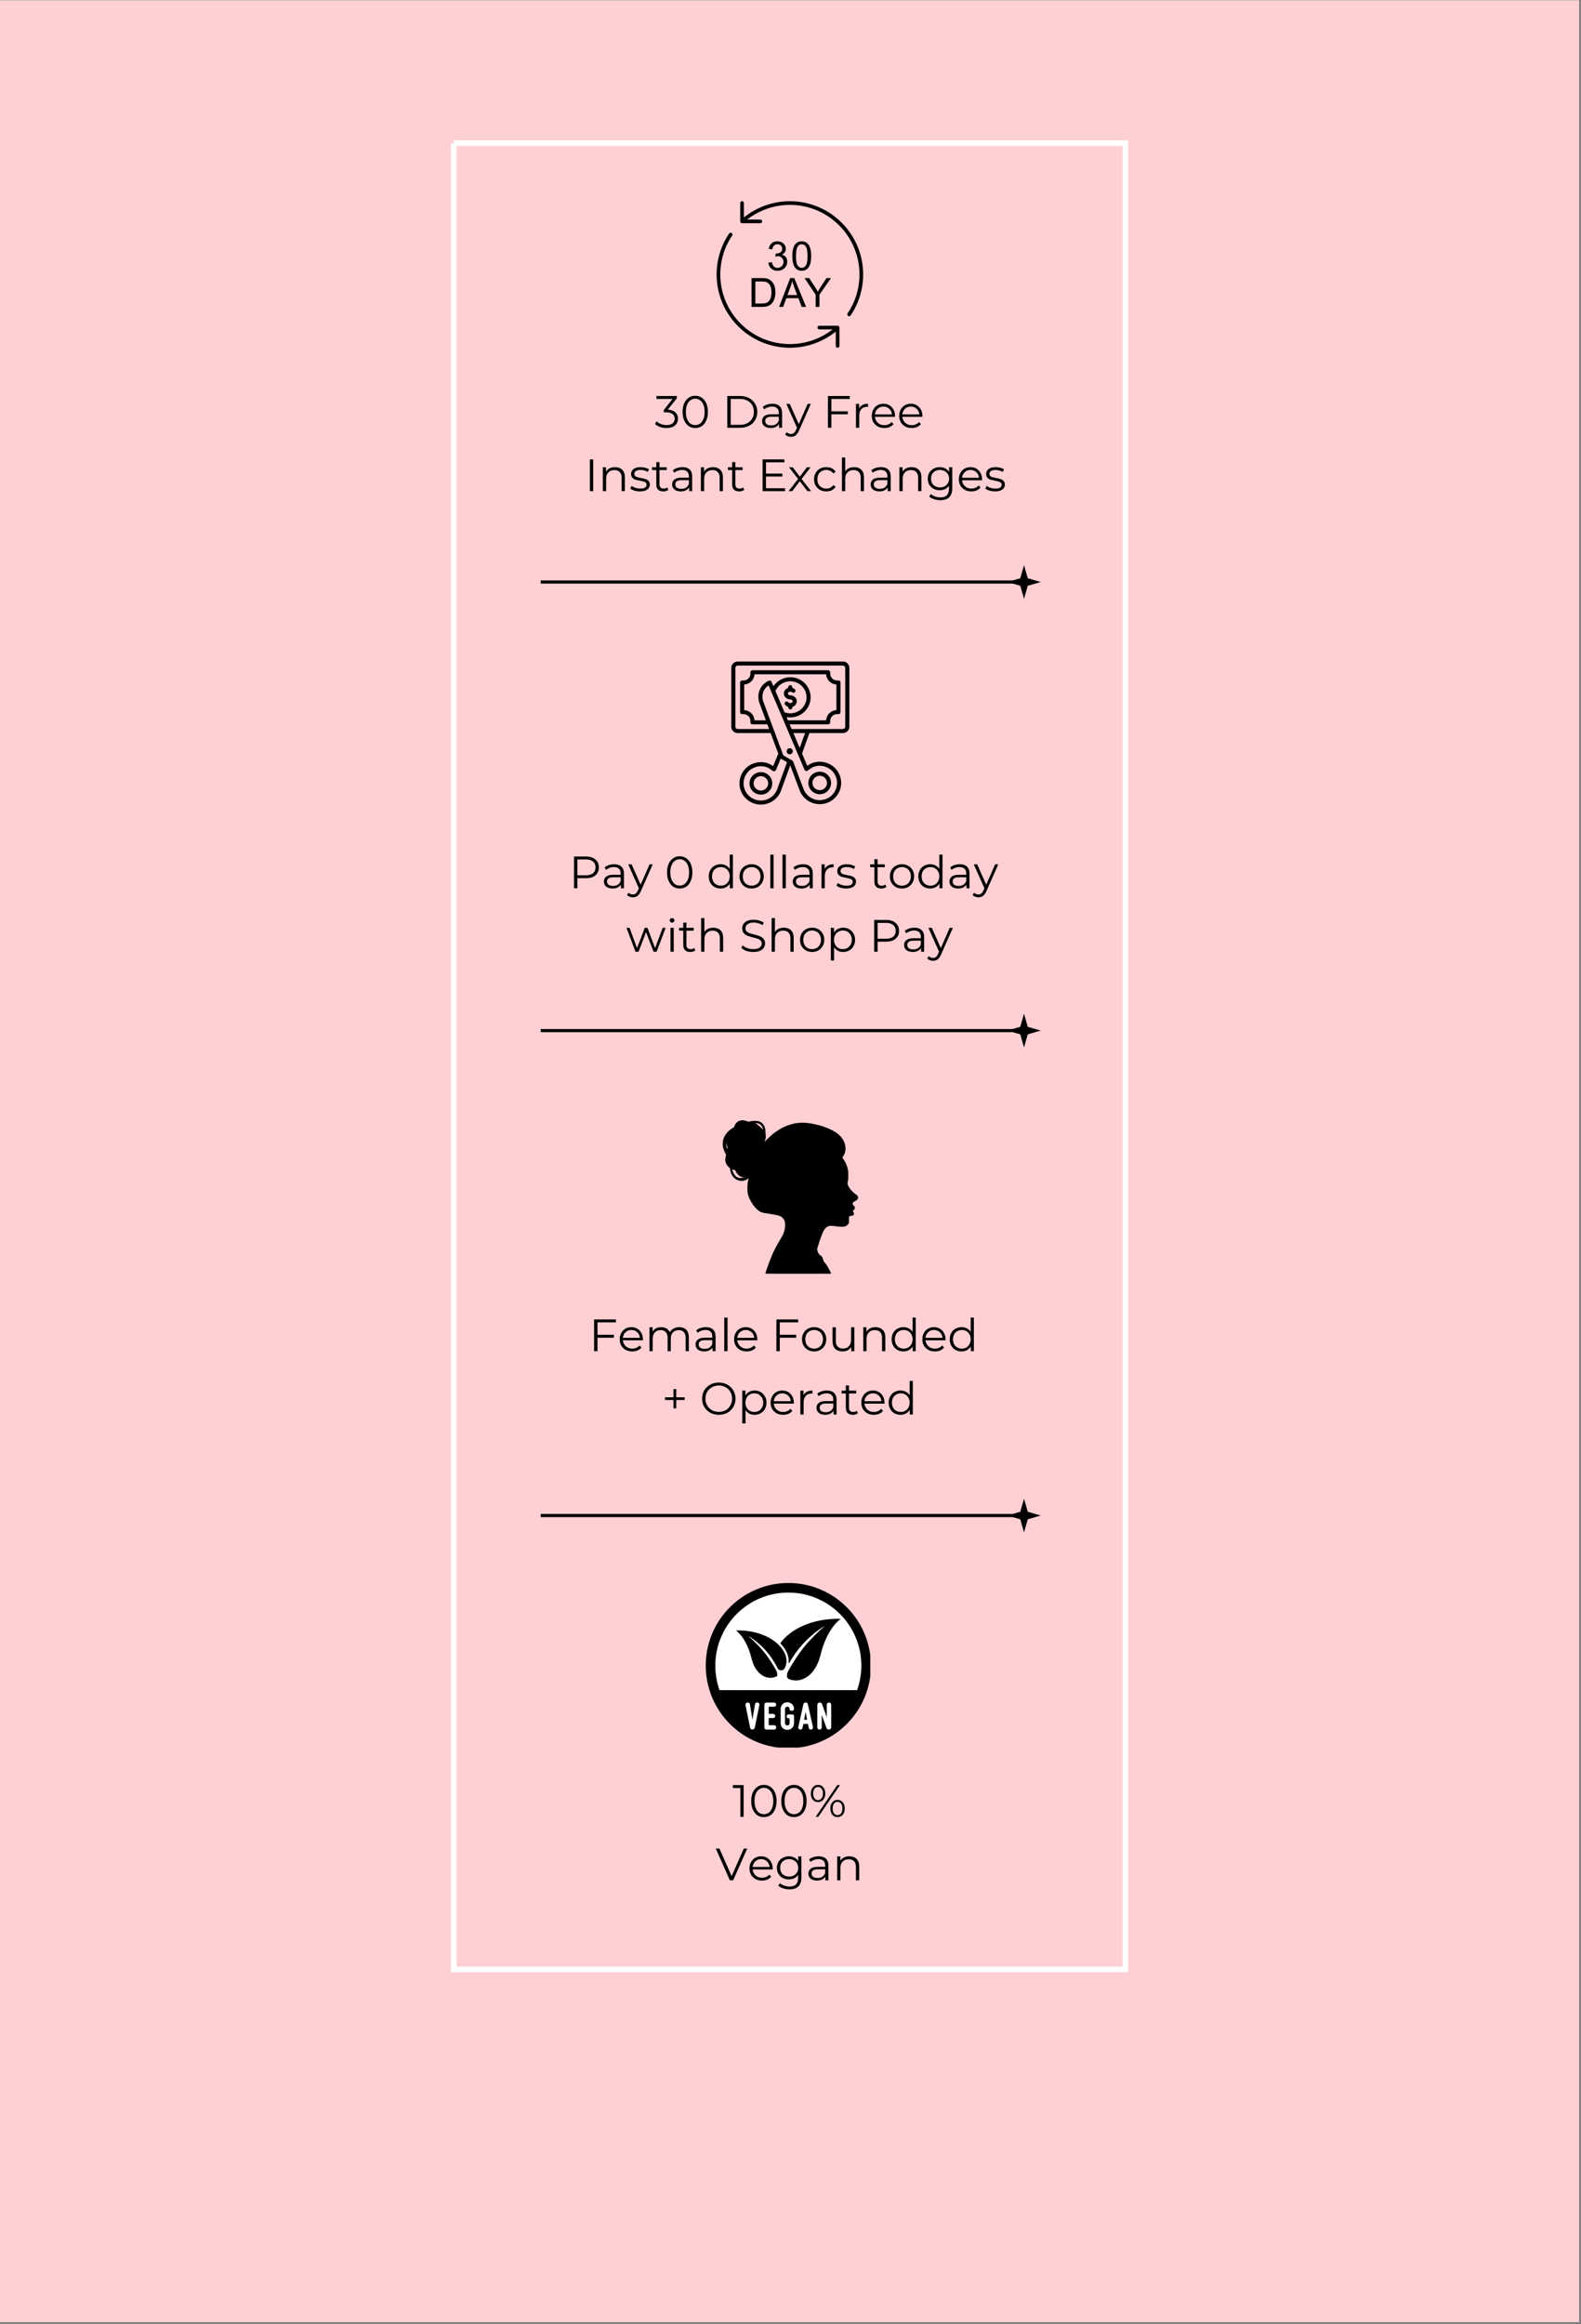 <svg version="1.0" preserveAspectRatio="xMidYMid meet" height="413" viewBox="0 0 210.75 309.75" zoomAndPan="magnify" width="281" xmlns:xlink="http://www.w3.org/1999/xlink" xmlns="http://www.w3.org/2000/svg"><rect x="0" y="0" width="210.75" height="309.75" fill="#808080" stroke="none"/><defs><g></g><clipPath id="5187a6f6f3"><path clip-rule="nonzero" d="M 0 0.059 L 210.5 0.059 L 210.5 309.441 L 0 309.441 Z M 0 0.059"></path></clipPath><clipPath id="942f47d549"><path clip-rule="nonzero" d="M 98 26.816 L 115.059 26.816 L 115.059 43 L 98 43 Z M 98 26.816"></path></clipPath><clipPath id="de2bace04c"><path clip-rule="nonzero" d="M 95.527 31 L 112 31 L 112 46.344 L 95.527 46.344 Z M 95.527 31"></path></clipPath><clipPath id="d6d6c32ff1"><path clip-rule="nonzero" d="M 97.484 88.16 L 113.219 88.16 L 113.219 107.23 L 97.484 107.23 Z M 97.484 88.16"></path></clipPath><clipPath id="8375a0901c"><path clip-rule="nonzero" d="M 96.309 149.285 L 114.398 149.285 L 114.398 169.754 L 96.309 169.754 Z M 96.309 149.285"></path></clipPath><clipPath id="3f72eb2c27"><path clip-rule="nonzero" d="M 94.078 211 L 116 211 L 116 232.898 L 94.078 232.898 Z M 94.078 211"></path></clipPath><clipPath id="bdc841eaef"><path clip-rule="nonzero" d="M 94.078 210.961 L 116.012 210.961 L 116.012 232.898 L 94.078 232.898 Z M 94.078 210.961"></path></clipPath><clipPath id="49539e9c91"><path clip-rule="nonzero" d="M 72.066 75.32 L 138.738 75.32 L 138.738 79.812 L 72.066 79.812 Z M 72.066 75.32"></path></clipPath><clipPath id="90140d3492"><path clip-rule="nonzero" d="M 72.066 135.098 L 138.738 135.098 L 138.738 139.59 L 72.066 139.59 Z M 72.066 135.098"></path></clipPath><clipPath id="a04b524e88"><path clip-rule="nonzero" d="M 72.066 199.727 L 138.738 199.727 L 138.738 204.219 L 72.066 204.219 Z M 72.066 199.727"></path></clipPath></defs><g clip-path="url(#5187a6f6f3)"><path fill-rule="nonzero" fill-opacity="1" d="M 0 0.059 L 210.5 0.059 L 210.5 309.441 L 0 309.441 Z M 0 0.059" fill="#ffffff"></path><path fill-rule="nonzero" fill-opacity="1" d="M 0 0.059 L 210.5 0.059 L 210.5 309.441 L 0 309.441 Z M 0 0.059" fill="#ffd0d3"></path></g><g clip-path="url(#942f47d549)"><path fill-rule="nonzero" fill-opacity="1" d="M 113.051 42.105 C 113.094 42.133 113.141 42.148 113.188 42.148 C 113.266 42.148 113.344 42.109 113.391 42.039 C 114.48 40.426 115.059 38.535 115.059 36.578 C 115.059 31.195 110.676 26.816 105.293 26.816 C 103.059 26.816 100.895 27.582 99.164 28.98 L 99.16 27.059 C 99.16 26.922 99.051 26.816 98.914 26.816 C 98.781 26.816 98.672 26.926 98.672 27.059 L 98.676 29.5 C 98.676 29.637 98.785 29.746 98.922 29.746 L 101.352 29.75 C 101.352 29.75 101.352 29.75 101.355 29.75 C 101.488 29.75 101.598 29.641 101.598 29.508 C 101.598 29.371 101.488 29.262 101.355 29.262 L 99.598 29.258 C 101.219 27.996 103.227 27.305 105.293 27.305 C 110.41 27.305 114.57 31.465 114.57 36.578 C 114.57 38.438 114.023 40.23 112.984 41.766 C 112.91 41.879 112.938 42.031 113.051 42.105 Z M 113.051 42.105" fill="#000000"></path></g><g clip-path="url(#de2bace04c)"><path fill-rule="nonzero" fill-opacity="1" d="M 97.535 31.055 C 97.422 30.977 97.27 31.008 97.195 31.121 C 96.105 32.734 95.527 34.621 95.527 36.578 C 95.527 41.965 99.91 46.344 105.293 46.344 C 107.523 46.344 109.68 45.582 111.406 44.191 L 111.41 46.102 C 111.41 46.234 111.52 46.344 111.656 46.344 C 111.793 46.344 111.898 46.234 111.898 46.102 L 111.895 43.652 C 111.895 43.52 111.785 43.41 111.652 43.41 L 109.219 43.41 C 109.082 43.41 108.973 43.52 108.973 43.652 C 108.973 43.789 109.082 43.898 109.219 43.898 L 110.992 43.898 C 109.367 45.164 107.367 45.855 105.293 45.855 C 100.18 45.855 96.016 41.695 96.016 36.578 C 96.016 34.723 96.562 32.926 97.602 31.395 C 97.676 31.281 97.648 31.129 97.535 31.055 Z M 97.535 31.055" fill="#000000"></path></g><path fill-rule="nonzero" fill-opacity="1" d="M 104.57 35.738 C 104.816 35.504 104.938 35.223 104.938 34.887 C 104.938 34.637 104.875 34.43 104.75 34.266 C 104.625 34.102 104.449 33.992 104.219 33.938 C 104.395 33.859 104.527 33.75 104.617 33.613 C 104.707 33.477 104.75 33.324 104.75 33.16 C 104.75 32.984 104.703 32.82 104.609 32.664 C 104.516 32.508 104.383 32.387 104.203 32.297 C 104.027 32.207 103.836 32.16 103.625 32.16 C 103.32 32.16 103.066 32.246 102.863 32.422 C 102.656 32.594 102.527 32.84 102.469 33.156 L 102.941 33.242 C 102.977 33.012 103.055 32.836 103.176 32.723 C 103.301 32.605 103.453 32.551 103.637 32.551 C 103.82 32.551 103.973 32.605 104.09 32.719 C 104.207 32.832 104.266 32.977 104.266 33.148 C 104.266 33.367 104.184 33.531 104.023 33.633 C 103.863 33.738 103.684 33.793 103.48 33.793 C 103.461 33.793 103.438 33.789 103.406 33.785 L 103.352 34.199 C 103.484 34.168 103.598 34.148 103.688 34.148 C 103.902 34.148 104.086 34.219 104.227 34.359 C 104.367 34.5 104.438 34.68 104.438 34.895 C 104.438 35.125 104.363 35.312 104.207 35.469 C 104.055 35.621 103.867 35.699 103.645 35.699 C 103.461 35.699 103.301 35.641 103.172 35.52 C 103.039 35.402 102.949 35.211 102.895 34.941 L 102.422 35.008 C 102.453 35.324 102.582 35.586 102.805 35.789 C 103.027 35.988 103.305 36.09 103.645 36.09 C 104.02 36.09 104.328 35.973 104.57 35.738 Z M 104.57 35.738" fill="#000000"></path><path fill-rule="nonzero" fill-opacity="1" d="M 106.875 36.086 C 107.156 36.086 107.387 36.012 107.574 35.859 C 107.758 35.707 107.895 35.496 107.988 35.219 C 108.082 34.941 108.129 34.574 108.129 34.125 C 108.129 33.742 108.098 33.441 108.043 33.215 C 107.984 32.992 107.902 32.801 107.801 32.645 C 107.703 32.488 107.574 32.367 107.418 32.285 C 107.262 32.203 107.082 32.16 106.875 32.16 C 106.594 32.16 106.363 32.234 106.18 32.387 C 105.992 32.535 105.855 32.75 105.762 33.027 C 105.668 33.305 105.621 33.672 105.621 34.125 C 105.621 34.848 105.746 35.367 106 35.688 C 106.211 35.953 106.504 36.086 106.875 36.086 Z M 106.352 32.828 C 106.48 32.645 106.652 32.551 106.867 32.551 C 107.09 32.551 107.273 32.656 107.422 32.863 C 107.57 33.07 107.645 33.492 107.645 34.125 C 107.645 34.754 107.57 35.176 107.422 35.383 C 107.273 35.594 107.09 35.699 106.875 35.699 C 106.656 35.699 106.477 35.594 106.328 35.387 C 106.18 35.176 106.105 34.758 106.105 34.125 C 106.105 33.492 106.188 33.062 106.352 32.828 Z M 106.352 32.828" fill="#000000"></path><path fill-rule="nonzero" fill-opacity="1" d="M 102.758 37.391 C 102.602 37.258 102.414 37.164 102.191 37.113 C 102.035 37.078 101.805 37.059 101.508 37.059 L 100.184 37.059 L 100.184 40.902 L 101.57 40.902 C 101.805 40.902 102.008 40.883 102.188 40.84 C 102.367 40.793 102.52 40.73 102.648 40.645 C 102.773 40.562 102.891 40.445 102.996 40.297 C 103.105 40.148 103.191 39.961 103.258 39.738 C 103.328 39.512 103.363 39.254 103.363 38.961 C 103.363 38.617 103.312 38.312 103.211 38.047 C 103.109 37.781 102.957 37.562 102.758 37.391 Z M 102.734 39.695 C 102.668 39.898 102.574 40.059 102.453 40.18 C 102.367 40.266 102.254 40.332 102.109 40.379 C 101.965 40.426 101.766 40.449 101.512 40.449 L 100.691 40.449 L 100.691 37.512 L 101.5 37.512 C 101.801 37.512 102.023 37.539 102.156 37.59 C 102.348 37.664 102.508 37.809 102.641 38.027 C 102.77 38.242 102.836 38.551 102.836 38.953 C 102.836 39.242 102.805 39.488 102.734 39.695 Z M 102.734 39.695" fill="#000000"></path><path fill-rule="nonzero" fill-opacity="1" d="M 104.816 39.738 L 106.426 39.738 L 106.871 40.902 L 107.453 40.902 L 105.879 37.059 L 105.332 37.059 L 103.855 40.902 L 104.395 40.902 Z M 105.387 38.195 C 105.477 37.953 105.543 37.711 105.594 37.465 C 105.652 37.672 105.742 37.938 105.867 38.262 L 106.266 39.324 L 104.965 39.324 Z M 105.387 38.195" fill="#000000"></path><path fill-rule="nonzero" fill-opacity="1" d="M 109.234 40.902 L 109.234 39.273 L 110.77 37.059 L 110.176 37.059 L 109.434 38.188 C 109.27 38.441 109.129 38.668 109.012 38.867 C 108.891 38.652 108.762 38.434 108.621 38.219 L 107.863 37.059 L 107.246 37.059 L 108.727 39.273 L 108.727 40.902 Z M 109.234 40.902" fill="#000000"></path><g fill-opacity="1" fill="#000000"><g transform="translate(87.268, 57.009)"><g><path d="M 1.75 -2.422 C 2.195 -2.391 2.535 -2.266 2.766 -2.047 C 2.992 -1.836 3.109 -1.562 3.109 -1.219 C 3.109 -0.977 3.051 -0.766 2.938 -0.578 C 2.82 -0.391 2.648 -0.238 2.422 -0.125 C 2.191 -0.02 1.91 0.031 1.578 0.031 C 1.273 0.031 0.984 -0.016 0.703 -0.109 C 0.43 -0.211 0.211 -0.348 0.047 -0.516 L 0.266 -0.859 C 0.41 -0.711 0.598 -0.594 0.828 -0.5 C 1.055 -0.406 1.305 -0.359 1.578 -0.359 C 1.922 -0.359 2.188 -0.43 2.375 -0.578 C 2.57 -0.734 2.672 -0.945 2.672 -1.219 C 2.672 -1.477 2.57 -1.68 2.375 -1.828 C 2.188 -1.984 1.906 -2.062 1.531 -2.062 L 1.219 -2.062 L 1.219 -2.375 L 2.391 -3.844 L 0.234 -3.844 L 0.234 -4.234 L 2.953 -4.234 L 2.953 -3.922 Z M 1.75 -2.422"></path></g></g></g><g fill-opacity="1" fill="#000000"><g transform="translate(90.677, 57.009)"><g><path d="M 2 0.031 C 1.676 0.031 1.383 -0.051 1.125 -0.219 C 0.875 -0.395 0.676 -0.645 0.531 -0.969 C 0.383 -1.289 0.312 -1.672 0.312 -2.109 C 0.312 -2.555 0.383 -2.941 0.531 -3.266 C 0.676 -3.586 0.875 -3.832 1.125 -4 C 1.383 -4.176 1.676 -4.266 2 -4.266 C 2.32 -4.266 2.613 -4.176 2.875 -4 C 3.133 -3.832 3.332 -3.586 3.469 -3.266 C 3.613 -2.941 3.688 -2.555 3.688 -2.109 C 3.688 -1.672 3.613 -1.289 3.469 -0.969 C 3.332 -0.645 3.133 -0.395 2.875 -0.219 C 2.613 -0.051 2.32 0.031 2 0.031 Z M 2 -0.359 C 2.25 -0.359 2.469 -0.426 2.656 -0.562 C 2.844 -0.707 2.988 -0.91 3.094 -1.172 C 3.195 -1.43 3.25 -1.742 3.25 -2.109 C 3.25 -2.484 3.195 -2.801 3.094 -3.062 C 2.988 -3.32 2.844 -3.52 2.656 -3.656 C 2.469 -3.801 2.25 -3.875 2 -3.875 C 1.75 -3.875 1.531 -3.801 1.344 -3.656 C 1.156 -3.52 1.008 -3.32 0.906 -3.062 C 0.801 -2.801 0.75 -2.484 0.75 -2.109 C 0.75 -1.742 0.801 -1.43 0.906 -1.172 C 1.008 -0.91 1.156 -0.707 1.344 -0.562 C 1.531 -0.426 1.75 -0.359 2 -0.359 Z M 2 -0.359"></path></g></g></g><g fill-opacity="1" fill="#000000"><g transform="translate(94.678, 57.009)"><g></g></g></g><g fill-opacity="1" fill="#000000"><g transform="translate(96.262, 57.009)"><g><path d="M 0.688 -4.234 L 2.406 -4.234 C 2.852 -4.234 3.25 -4.141 3.594 -3.953 C 3.938 -3.773 4.203 -3.523 4.391 -3.203 C 4.586 -2.891 4.688 -2.523 4.688 -2.109 C 4.688 -1.703 4.586 -1.336 4.391 -1.016 C 4.203 -0.691 3.938 -0.441 3.594 -0.266 C 3.25 -0.086 2.852 0 2.406 0 L 0.688 0 Z M 2.391 -0.391 C 2.754 -0.391 3.078 -0.461 3.359 -0.609 C 3.641 -0.754 3.852 -0.957 4 -1.219 C 4.156 -1.477 4.234 -1.773 4.234 -2.109 C 4.234 -2.453 4.156 -2.754 4 -3.016 C 3.852 -3.273 3.641 -3.477 3.359 -3.625 C 3.078 -3.77 2.754 -3.844 2.391 -3.844 L 1.141 -3.844 L 1.141 -0.391 Z M 2.391 -0.391"></path></g></g></g><g fill-opacity="1" fill="#000000"><g transform="translate(101.255, 57.009)"><g><path d="M 1.719 -3.203 C 2.125 -3.203 2.438 -3.098 2.656 -2.891 C 2.883 -2.68 3 -2.375 3 -1.969 L 3 0 L 2.594 0 L 2.594 -0.5 C 2.488 -0.332 2.344 -0.203 2.156 -0.109 C 1.969 -0.016 1.75 0.031 1.5 0.031 C 1.145 0.031 0.859 -0.051 0.641 -0.219 C 0.43 -0.395 0.328 -0.617 0.328 -0.891 C 0.328 -1.16 0.426 -1.379 0.625 -1.547 C 0.82 -1.711 1.133 -1.797 1.562 -1.797 L 2.562 -1.797 L 2.562 -1.984 C 2.562 -2.266 2.484 -2.473 2.328 -2.609 C 2.18 -2.754 1.961 -2.828 1.672 -2.828 C 1.461 -2.828 1.266 -2.789 1.078 -2.719 C 0.898 -2.656 0.742 -2.566 0.609 -2.453 L 0.422 -2.781 C 0.578 -2.914 0.77 -3.02 1 -3.094 C 1.227 -3.164 1.469 -3.203 1.719 -3.203 Z M 1.562 -0.312 C 1.801 -0.312 2.004 -0.363 2.172 -0.469 C 2.348 -0.582 2.477 -0.742 2.562 -0.953 L 2.562 -1.469 L 1.578 -1.469 C 1.023 -1.469 0.75 -1.281 0.75 -0.906 C 0.75 -0.719 0.816 -0.57 0.953 -0.469 C 1.098 -0.363 1.301 -0.312 1.562 -0.312 Z M 1.562 -0.312"></path></g></g></g><g fill-opacity="1" fill="#000000"><g transform="translate(104.821, 57.009)"><g><path d="M 3.266 -3.188 L 1.688 0.375 C 1.551 0.676 1.398 0.891 1.234 1.016 C 1.066 1.141 0.863 1.203 0.625 1.203 C 0.469 1.203 0.32 1.176 0.188 1.125 C 0.062 1.082 -0.051 1.008 -0.156 0.906 L 0.047 0.594 C 0.211 0.75 0.406 0.828 0.625 0.828 C 0.77 0.828 0.895 0.785 1 0.703 C 1.102 0.629 1.195 0.492 1.281 0.297 L 1.422 0 L 0 -3.188 L 0.453 -3.188 L 1.656 -0.484 L 2.844 -3.188 Z M 3.266 -3.188"></path></g></g></g><g fill-opacity="1" fill="#000000"><g transform="translate(108.097, 57.009)"><g></g></g></g><g fill-opacity="1" fill="#000000"><g transform="translate(109.681, 57.009)"><g><path d="M 1.141 -3.844 L 1.141 -2.188 L 3.328 -2.188 L 3.328 -1.797 L 1.141 -1.797 L 1.141 0 L 0.688 0 L 0.688 -4.234 L 3.594 -4.234 L 3.594 -3.844 Z M 1.141 -3.844"></path></g></g></g><g fill-opacity="1" fill="#000000"><g transform="translate(113.507, 57.009)"><g><path d="M 1.016 -2.562 C 1.109 -2.77 1.254 -2.926 1.453 -3.031 C 1.66 -3.145 1.91 -3.203 2.203 -3.203 L 2.203 -2.781 L 2.094 -2.797 C 1.758 -2.797 1.5 -2.691 1.312 -2.484 C 1.125 -2.273 1.031 -1.988 1.031 -1.625 L 1.031 0 L 0.594 0 L 0.594 -3.188 L 1.016 -3.188 Z M 1.016 -2.562"></path></g></g></g><g fill-opacity="1" fill="#000000"><g transform="translate(115.931, 57.009)"><g><path d="M 3.375 -1.453 L 0.703 -1.453 C 0.734 -1.129 0.863 -0.863 1.094 -0.656 C 1.32 -0.445 1.609 -0.344 1.953 -0.344 C 2.148 -0.344 2.332 -0.379 2.5 -0.453 C 2.664 -0.523 2.812 -0.629 2.938 -0.766 L 3.172 -0.484 C 3.035 -0.316 2.859 -0.188 2.641 -0.094 C 2.43 -0.008 2.203 0.031 1.953 0.031 C 1.617 0.031 1.328 -0.035 1.078 -0.172 C 0.828 -0.316 0.629 -0.508 0.484 -0.75 C 0.348 -1 0.281 -1.281 0.281 -1.594 C 0.281 -1.906 0.348 -2.18 0.484 -2.422 C 0.617 -2.672 0.801 -2.863 1.031 -3 C 1.27 -3.133 1.535 -3.203 1.828 -3.203 C 2.129 -3.203 2.395 -3.133 2.625 -3 C 2.852 -2.863 3.035 -2.672 3.172 -2.422 C 3.305 -2.18 3.375 -1.906 3.375 -1.594 Z M 1.828 -2.828 C 1.523 -2.828 1.27 -2.727 1.062 -2.531 C 0.852 -2.344 0.734 -2.094 0.703 -1.781 L 2.969 -1.781 C 2.938 -2.094 2.816 -2.344 2.609 -2.531 C 2.398 -2.727 2.141 -2.828 1.828 -2.828 Z M 1.828 -2.828"></path></g></g></g><g fill-opacity="1" fill="#000000"><g transform="translate(119.582, 57.009)"><g><path d="M 3.375 -1.453 L 0.703 -1.453 C 0.734 -1.129 0.863 -0.863 1.094 -0.656 C 1.32 -0.445 1.609 -0.344 1.953 -0.344 C 2.148 -0.344 2.332 -0.379 2.5 -0.453 C 2.664 -0.523 2.812 -0.629 2.938 -0.766 L 3.172 -0.484 C 3.035 -0.316 2.859 -0.188 2.641 -0.094 C 2.43 -0.008 2.203 0.031 1.953 0.031 C 1.617 0.031 1.328 -0.035 1.078 -0.172 C 0.828 -0.316 0.629 -0.508 0.484 -0.75 C 0.348 -1 0.281 -1.281 0.281 -1.594 C 0.281 -1.906 0.348 -2.18 0.484 -2.422 C 0.617 -2.672 0.801 -2.863 1.031 -3 C 1.27 -3.133 1.535 -3.203 1.828 -3.203 C 2.129 -3.203 2.395 -3.133 2.625 -3 C 2.852 -2.863 3.035 -2.672 3.172 -2.422 C 3.305 -2.18 3.375 -1.906 3.375 -1.594 Z M 1.828 -2.828 C 1.523 -2.828 1.27 -2.727 1.062 -2.531 C 0.852 -2.344 0.734 -2.094 0.703 -1.781 L 2.969 -1.781 C 2.938 -2.094 2.816 -2.344 2.609 -2.531 C 2.398 -2.727 2.141 -2.828 1.828 -2.828 Z M 1.828 -2.828"></path></g></g></g><g fill-opacity="1" fill="#000000"><g transform="translate(76.357, 65.458)"><g></g></g></g><g fill-opacity="1" fill="#000000"><g transform="translate(77.941, 65.458)"><g><path d="M 0.688 -4.234 L 1.141 -4.234 L 1.141 0 L 0.688 0 Z M 0.688 -4.234"></path></g></g></g><g fill-opacity="1" fill="#000000"><g transform="translate(79.766, 65.458)"><g><path d="M 2.219 -3.203 C 2.613 -3.203 2.93 -3.086 3.172 -2.859 C 3.41 -2.629 3.531 -2.289 3.531 -1.844 L 3.531 0 L 3.094 0 L 3.094 -1.797 C 3.094 -2.129 3.008 -2.379 2.844 -2.547 C 2.676 -2.723 2.441 -2.812 2.141 -2.812 C 1.797 -2.812 1.523 -2.707 1.328 -2.5 C 1.129 -2.301 1.031 -2.023 1.031 -1.672 L 1.031 0 L 0.594 0 L 0.594 -3.188 L 1.016 -3.188 L 1.016 -2.594 C 1.129 -2.789 1.289 -2.941 1.5 -3.047 C 1.707 -3.148 1.945 -3.203 2.219 -3.203 Z M 2.219 -3.203"></path></g></g></g><g fill-opacity="1" fill="#000000"><g transform="translate(83.859, 65.458)"><g><path d="M 1.453 0.031 C 1.191 0.031 0.941 -0.004 0.703 -0.078 C 0.473 -0.148 0.289 -0.242 0.156 -0.359 L 0.344 -0.703 C 0.477 -0.598 0.645 -0.508 0.844 -0.438 C 1.051 -0.375 1.266 -0.344 1.484 -0.344 C 1.773 -0.344 1.988 -0.383 2.125 -0.469 C 2.258 -0.562 2.328 -0.691 2.328 -0.859 C 2.328 -0.984 2.289 -1.078 2.219 -1.141 C 2.145 -1.203 2.047 -1.25 1.922 -1.281 C 1.805 -1.32 1.656 -1.359 1.469 -1.391 C 1.207 -1.441 1 -1.488 0.844 -1.531 C 0.688 -1.582 0.551 -1.672 0.438 -1.797 C 0.32 -1.922 0.266 -2.086 0.266 -2.297 C 0.266 -2.566 0.375 -2.785 0.594 -2.953 C 0.82 -3.117 1.133 -3.203 1.531 -3.203 C 1.738 -3.203 1.941 -3.176 2.141 -3.125 C 2.348 -3.07 2.52 -3 2.656 -2.906 L 2.469 -2.562 C 2.207 -2.738 1.895 -2.828 1.531 -2.828 C 1.258 -2.828 1.051 -2.781 0.906 -2.688 C 0.77 -2.594 0.703 -2.469 0.703 -2.312 C 0.703 -2.188 0.738 -2.086 0.812 -2.016 C 0.895 -1.941 0.992 -1.891 1.109 -1.859 C 1.223 -1.828 1.383 -1.789 1.594 -1.75 C 1.852 -1.707 2.055 -1.66 2.203 -1.609 C 2.359 -1.555 2.488 -1.473 2.594 -1.359 C 2.707 -1.242 2.766 -1.082 2.766 -0.875 C 2.766 -0.594 2.645 -0.367 2.406 -0.203 C 2.176 -0.047 1.859 0.031 1.453 0.031 Z M 1.453 0.031"></path></g></g></g><g fill-opacity="1" fill="#000000"><g transform="translate(86.814, 65.458)"><g><path d="M 2.281 -0.188 C 2.195 -0.113 2.094 -0.055 1.969 -0.016 C 1.852 0.016 1.734 0.031 1.609 0.031 C 1.305 0.031 1.07 -0.047 0.906 -0.203 C 0.75 -0.367 0.672 -0.598 0.672 -0.891 L 0.672 -2.812 L 0.109 -2.812 L 0.109 -3.188 L 0.672 -3.188 L 0.672 -3.875 L 1.094 -3.875 L 1.094 -3.188 L 2.062 -3.188 L 2.062 -2.812 L 1.094 -2.812 L 1.094 -0.922 C 1.094 -0.734 1.141 -0.586 1.234 -0.484 C 1.336 -0.391 1.477 -0.344 1.656 -0.344 C 1.738 -0.344 1.82 -0.352 1.906 -0.375 C 1.988 -0.406 2.062 -0.445 2.125 -0.5 Z M 2.281 -0.188"></path></g></g></g><g fill-opacity="1" fill="#000000"><g transform="translate(89.268, 65.458)"><g><path d="M 1.719 -3.203 C 2.125 -3.203 2.438 -3.098 2.656 -2.891 C 2.883 -2.68 3 -2.375 3 -1.969 L 3 0 L 2.594 0 L 2.594 -0.5 C 2.488 -0.332 2.344 -0.203 2.156 -0.109 C 1.969 -0.016 1.75 0.031 1.5 0.031 C 1.145 0.031 0.859 -0.051 0.641 -0.219 C 0.43 -0.395 0.328 -0.617 0.328 -0.891 C 0.328 -1.16 0.426 -1.379 0.625 -1.547 C 0.82 -1.711 1.133 -1.797 1.562 -1.797 L 2.562 -1.797 L 2.562 -1.984 C 2.562 -2.266 2.484 -2.473 2.328 -2.609 C 2.18 -2.754 1.961 -2.828 1.672 -2.828 C 1.461 -2.828 1.266 -2.789 1.078 -2.719 C 0.898 -2.656 0.742 -2.566 0.609 -2.453 L 0.422 -2.781 C 0.578 -2.914 0.77 -3.02 1 -3.094 C 1.227 -3.164 1.469 -3.203 1.719 -3.203 Z M 1.562 -0.312 C 1.801 -0.312 2.004 -0.363 2.172 -0.469 C 2.348 -0.582 2.477 -0.742 2.562 -0.953 L 2.562 -1.469 L 1.578 -1.469 C 1.023 -1.469 0.75 -1.281 0.75 -0.906 C 0.75 -0.719 0.816 -0.57 0.953 -0.469 C 1.098 -0.363 1.301 -0.312 1.562 -0.312 Z M 1.562 -0.312"></path></g></g></g><g fill-opacity="1" fill="#000000"><g transform="translate(92.835, 65.458)"><g><path d="M 2.219 -3.203 C 2.613 -3.203 2.93 -3.086 3.172 -2.859 C 3.41 -2.629 3.531 -2.289 3.531 -1.844 L 3.531 0 L 3.094 0 L 3.094 -1.797 C 3.094 -2.129 3.008 -2.379 2.844 -2.547 C 2.676 -2.723 2.441 -2.812 2.141 -2.812 C 1.797 -2.812 1.523 -2.707 1.328 -2.5 C 1.129 -2.301 1.031 -2.023 1.031 -1.672 L 1.031 0 L 0.594 0 L 0.594 -3.188 L 1.016 -3.188 L 1.016 -2.594 C 1.129 -2.789 1.289 -2.941 1.5 -3.047 C 1.707 -3.148 1.945 -3.203 2.219 -3.203 Z M 2.219 -3.203"></path></g></g></g><g fill-opacity="1" fill="#000000"><g transform="translate(96.927, 65.458)"><g><path d="M 2.281 -0.188 C 2.195 -0.113 2.094 -0.055 1.969 -0.016 C 1.852 0.016 1.734 0.031 1.609 0.031 C 1.305 0.031 1.07 -0.047 0.906 -0.203 C 0.75 -0.367 0.672 -0.598 0.672 -0.891 L 0.672 -2.812 L 0.109 -2.812 L 0.109 -3.188 L 0.672 -3.188 L 0.672 -3.875 L 1.094 -3.875 L 1.094 -3.188 L 2.062 -3.188 L 2.062 -2.812 L 1.094 -2.812 L 1.094 -0.922 C 1.094 -0.734 1.141 -0.586 1.234 -0.484 C 1.336 -0.391 1.477 -0.344 1.656 -0.344 C 1.738 -0.344 1.82 -0.352 1.906 -0.375 C 1.988 -0.406 2.062 -0.445 2.125 -0.5 Z M 2.281 -0.188"></path></g></g></g><g fill-opacity="1" fill="#000000"><g transform="translate(99.381, 65.458)"><g></g></g></g><g fill-opacity="1" fill="#000000"><g transform="translate(100.965, 65.458)"><g><path d="M 3.688 -0.391 L 3.688 0 L 0.688 0 L 0.688 -4.234 L 3.594 -4.234 L 3.594 -3.844 L 1.141 -3.844 L 1.141 -2.344 L 3.328 -2.344 L 3.328 -1.953 L 1.141 -1.953 L 1.141 -0.391 Z M 3.688 -0.391"></path></g></g></g><g fill-opacity="1" fill="#000000"><g transform="translate(105.008, 65.458)"><g><path d="M 2.625 0 L 1.609 -1.328 L 0.594 0 L 0.109 0 L 1.375 -1.625 L 0.172 -3.188 L 0.656 -3.188 L 1.609 -1.938 L 2.562 -3.188 L 3.047 -3.188 L 1.844 -1.625 L 3.109 0 Z M 2.625 0"></path></g></g></g><g fill-opacity="1" fill="#000000"><g transform="translate(108.236, 65.458)"><g><path d="M 1.922 0.031 C 1.598 0.031 1.312 -0.035 1.062 -0.172 C 0.82 -0.305 0.629 -0.5 0.484 -0.75 C 0.348 -1 0.281 -1.281 0.281 -1.594 C 0.281 -1.906 0.348 -2.18 0.484 -2.422 C 0.629 -2.672 0.82 -2.863 1.062 -3 C 1.312 -3.133 1.598 -3.203 1.922 -3.203 C 2.191 -3.203 2.43 -3.148 2.641 -3.047 C 2.859 -2.941 3.031 -2.785 3.156 -2.578 L 2.844 -2.359 C 2.738 -2.516 2.602 -2.629 2.438 -2.703 C 2.281 -2.785 2.109 -2.828 1.922 -2.828 C 1.691 -2.828 1.484 -2.773 1.297 -2.672 C 1.109 -2.566 0.961 -2.422 0.859 -2.234 C 0.766 -2.047 0.719 -1.832 0.719 -1.594 C 0.719 -1.344 0.766 -1.125 0.859 -0.938 C 0.961 -0.75 1.109 -0.602 1.297 -0.5 C 1.484 -0.395 1.691 -0.344 1.922 -0.344 C 2.109 -0.344 2.281 -0.379 2.438 -0.453 C 2.602 -0.535 2.738 -0.656 2.844 -0.812 L 3.156 -0.594 C 3.031 -0.395 2.859 -0.238 2.641 -0.125 C 2.43 -0.02 2.191 0.031 1.922 0.031 Z M 1.922 0.031"></path></g></g></g><g fill-opacity="1" fill="#000000"><g transform="translate(111.639, 65.458)"><g><path d="M 2.219 -3.203 C 2.613 -3.203 2.93 -3.086 3.172 -2.859 C 3.41 -2.629 3.531 -2.289 3.531 -1.844 L 3.531 0 L 3.094 0 L 3.094 -1.797 C 3.094 -2.129 3.008 -2.379 2.844 -2.547 C 2.676 -2.723 2.441 -2.812 2.141 -2.812 C 1.797 -2.812 1.523 -2.707 1.328 -2.5 C 1.129 -2.301 1.031 -2.023 1.031 -1.672 L 1.031 0 L 0.594 0 L 0.594 -4.484 L 1.031 -4.484 L 1.031 -2.625 C 1.145 -2.812 1.301 -2.953 1.5 -3.047 C 1.707 -3.148 1.945 -3.203 2.219 -3.203 Z M 2.219 -3.203"></path></g></g></g><g fill-opacity="1" fill="#000000"><g transform="translate(115.731, 65.458)"><g><path d="M 1.719 -3.203 C 2.125 -3.203 2.438 -3.098 2.656 -2.891 C 2.883 -2.68 3 -2.375 3 -1.969 L 3 0 L 2.594 0 L 2.594 -0.5 C 2.488 -0.332 2.344 -0.203 2.156 -0.109 C 1.969 -0.016 1.75 0.031 1.5 0.031 C 1.145 0.031 0.859 -0.051 0.641 -0.219 C 0.43 -0.395 0.328 -0.617 0.328 -0.891 C 0.328 -1.16 0.426 -1.379 0.625 -1.547 C 0.82 -1.711 1.133 -1.797 1.562 -1.797 L 2.562 -1.797 L 2.562 -1.984 C 2.562 -2.266 2.484 -2.473 2.328 -2.609 C 2.18 -2.754 1.961 -2.828 1.672 -2.828 C 1.461 -2.828 1.266 -2.789 1.078 -2.719 C 0.898 -2.656 0.742 -2.566 0.609 -2.453 L 0.422 -2.781 C 0.578 -2.914 0.77 -3.02 1 -3.094 C 1.227 -3.164 1.469 -3.203 1.719 -3.203 Z M 1.562 -0.312 C 1.801 -0.312 2.004 -0.363 2.172 -0.469 C 2.348 -0.582 2.477 -0.742 2.562 -0.953 L 2.562 -1.469 L 1.578 -1.469 C 1.023 -1.469 0.75 -1.281 0.75 -0.906 C 0.75 -0.719 0.816 -0.57 0.953 -0.469 C 1.098 -0.363 1.301 -0.312 1.562 -0.312 Z M 1.562 -0.312"></path></g></g></g><g fill-opacity="1" fill="#000000"><g transform="translate(119.297, 65.458)"><g><path d="M 2.219 -3.203 C 2.613 -3.203 2.93 -3.086 3.172 -2.859 C 3.41 -2.629 3.531 -2.289 3.531 -1.844 L 3.531 0 L 3.094 0 L 3.094 -1.797 C 3.094 -2.129 3.008 -2.379 2.844 -2.547 C 2.676 -2.723 2.441 -2.812 2.141 -2.812 C 1.797 -2.812 1.523 -2.707 1.328 -2.5 C 1.129 -2.301 1.031 -2.023 1.031 -1.672 L 1.031 0 L 0.594 0 L 0.594 -3.188 L 1.016 -3.188 L 1.016 -2.594 C 1.129 -2.789 1.289 -2.941 1.5 -3.047 C 1.707 -3.148 1.945 -3.203 2.219 -3.203 Z M 2.219 -3.203"></path></g></g></g><g fill-opacity="1" fill="#000000"><g transform="translate(123.39, 65.458)"><g><path d="M 3.547 -3.188 L 3.547 -0.391 C 3.547 0.148 3.41 0.551 3.141 0.812 C 2.879 1.07 2.484 1.203 1.953 1.203 C 1.66 1.203 1.379 1.156 1.109 1.062 C 0.848 0.977 0.633 0.863 0.469 0.719 L 0.688 0.391 C 0.844 0.523 1.031 0.629 1.25 0.703 C 1.469 0.785 1.695 0.828 1.938 0.828 C 2.344 0.828 2.641 0.734 2.828 0.547 C 3.016 0.359 3.109 0.066 3.109 -0.328 L 3.109 -0.734 C 2.984 -0.535 2.812 -0.383 2.594 -0.281 C 2.375 -0.176 2.133 -0.125 1.875 -0.125 C 1.57 -0.125 1.301 -0.188 1.062 -0.312 C 0.82 -0.445 0.629 -0.629 0.484 -0.859 C 0.348 -1.098 0.281 -1.367 0.281 -1.672 C 0.281 -1.961 0.348 -2.223 0.484 -2.453 C 0.629 -2.691 0.82 -2.875 1.062 -3 C 1.301 -3.133 1.57 -3.203 1.875 -3.203 C 2.145 -3.203 2.391 -3.145 2.609 -3.031 C 2.828 -2.926 3 -2.77 3.125 -2.562 L 3.125 -3.188 Z M 1.922 -0.5 C 2.148 -0.5 2.352 -0.547 2.531 -0.641 C 2.719 -0.742 2.863 -0.883 2.969 -1.062 C 3.07 -1.238 3.125 -1.441 3.125 -1.672 C 3.125 -1.891 3.07 -2.086 2.969 -2.266 C 2.863 -2.441 2.719 -2.578 2.531 -2.672 C 2.352 -2.773 2.148 -2.828 1.922 -2.828 C 1.691 -2.828 1.484 -2.781 1.297 -2.688 C 1.109 -2.594 0.961 -2.453 0.859 -2.266 C 0.766 -2.086 0.719 -1.891 0.719 -1.672 C 0.719 -1.441 0.766 -1.238 0.859 -1.062 C 0.961 -0.883 1.109 -0.742 1.297 -0.641 C 1.484 -0.547 1.691 -0.5 1.922 -0.5 Z M 1.922 -0.5"></path></g></g></g><g fill-opacity="1" fill="#000000"><g transform="translate(127.536, 65.458)"><g><path d="M 3.375 -1.453 L 0.703 -1.453 C 0.734 -1.129 0.863 -0.863 1.094 -0.656 C 1.32 -0.445 1.609 -0.344 1.953 -0.344 C 2.148 -0.344 2.332 -0.379 2.5 -0.453 C 2.664 -0.523 2.812 -0.629 2.938 -0.766 L 3.172 -0.484 C 3.035 -0.316 2.859 -0.188 2.641 -0.094 C 2.43 -0.008 2.203 0.031 1.953 0.031 C 1.617 0.031 1.328 -0.035 1.078 -0.172 C 0.828 -0.316 0.629 -0.508 0.484 -0.75 C 0.348 -1 0.281 -1.281 0.281 -1.594 C 0.281 -1.906 0.348 -2.18 0.484 -2.422 C 0.617 -2.672 0.801 -2.863 1.031 -3 C 1.27 -3.133 1.535 -3.203 1.828 -3.203 C 2.129 -3.203 2.395 -3.133 2.625 -3 C 2.852 -2.863 3.035 -2.672 3.172 -2.422 C 3.305 -2.18 3.375 -1.906 3.375 -1.594 Z M 1.828 -2.828 C 1.523 -2.828 1.27 -2.727 1.062 -2.531 C 0.852 -2.344 0.734 -2.094 0.703 -1.781 L 2.969 -1.781 C 2.938 -2.094 2.816 -2.344 2.609 -2.531 C 2.398 -2.727 2.141 -2.828 1.828 -2.828 Z M 1.828 -2.828"></path></g></g></g><g fill-opacity="1" fill="#000000"><g transform="translate(131.187, 65.458)"><g><path d="M 1.453 0.031 C 1.191 0.031 0.941 -0.004 0.703 -0.078 C 0.473 -0.148 0.289 -0.242 0.156 -0.359 L 0.344 -0.703 C 0.477 -0.598 0.645 -0.508 0.844 -0.438 C 1.051 -0.375 1.266 -0.344 1.484 -0.344 C 1.773 -0.344 1.988 -0.383 2.125 -0.469 C 2.258 -0.562 2.328 -0.691 2.328 -0.859 C 2.328 -0.984 2.289 -1.078 2.219 -1.141 C 2.145 -1.203 2.047 -1.25 1.922 -1.281 C 1.805 -1.32 1.656 -1.359 1.469 -1.391 C 1.207 -1.441 1 -1.488 0.844 -1.531 C 0.688 -1.582 0.551 -1.672 0.438 -1.797 C 0.32 -1.922 0.266 -2.086 0.266 -2.297 C 0.266 -2.566 0.375 -2.785 0.594 -2.953 C 0.82 -3.117 1.133 -3.203 1.531 -3.203 C 1.738 -3.203 1.941 -3.176 2.141 -3.125 C 2.348 -3.07 2.52 -3 2.656 -2.906 L 2.469 -2.562 C 2.207 -2.738 1.895 -2.828 1.531 -2.828 C 1.258 -2.828 1.051 -2.781 0.906 -2.688 C 0.77 -2.594 0.703 -2.469 0.703 -2.312 C 0.703 -2.188 0.738 -2.086 0.812 -2.016 C 0.895 -1.941 0.992 -1.891 1.109 -1.859 C 1.223 -1.828 1.383 -1.789 1.594 -1.75 C 1.852 -1.707 2.055 -1.66 2.203 -1.609 C 2.359 -1.555 2.488 -1.473 2.594 -1.359 C 2.707 -1.242 2.766 -1.082 2.766 -0.875 C 2.766 -0.594 2.645 -0.367 2.406 -0.203 C 2.176 -0.047 1.859 0.031 1.453 0.031 Z M 1.453 0.031"></path></g></g></g><g clip-path="url(#d6d6c32ff1)"><path fill-rule="evenodd" fill-opacity="1" d="M 102 103.012 C 101.227 102.699 100.34 103.066 100.023 103.832 C 99.871 104.203 99.875 104.613 100.031 104.98 C 100.188 105.352 100.48 105.637 100.855 105.789 C 101.043 105.863 101.234 105.902 101.43 105.902 C 101.629 105.902 101.828 105.863 102.016 105.785 C 102.391 105.629 102.68 105.34 102.832 104.969 C 103.148 104.199 102.777 103.324 102 103.012 Z M 102.328 104.762 C 102.23 105 102.043 105.188 101.805 105.285 C 101.566 105.383 101.301 105.387 101.062 105.289 C 100.824 105.191 100.637 105.008 100.535 104.773 C 100.434 104.535 100.434 104.273 100.531 104.039 C 100.684 103.664 101.047 103.441 101.43 103.441 C 101.551 103.441 101.676 103.461 101.797 103.512 C 102.289 103.711 102.531 104.273 102.328 104.762 Z M 112.363 88.16 L 98.336 88.16 C 97.863 88.16 97.484 88.539 97.484 89.004 L 97.484 96.852 C 97.484 97.32 97.863 97.695 98.336 97.695 L 102.727 97.695 L 103.75 100.438 L 103.062 102.102 C 102.891 101.984 102.676 101.852 102.508 101.781 C 101.801 101.496 101.023 101.5 100.32 101.793 C 99.617 102.086 99.07 102.633 98.785 103.332 C 98.496 104.031 98.5 104.801 98.797 105.496 C 99.09 106.191 99.645 106.73 100.348 107.02 C 100.703 107.16 101.066 107.227 101.426 107.227 C 102.551 107.227 103.621 106.562 104.074 105.469 C 104.074 105.465 104.078 105.461 104.078 105.457 L 105.34 102 L 106.633 105.43 C 106.633 105.434 106.637 105.438 106.637 105.441 C 107.098 106.52 108.16 107.172 109.273 107.172 C 109.645 107.172 110.02 107.102 110.379 106.949 C 111.832 106.348 112.516 104.688 111.906 103.25 C 111.609 102.551 111.059 102.012 110.352 101.727 C 109.645 101.441 108.867 101.445 108.164 101.738 C 108 101.809 107.785 101.945 107.613 102.062 L 106.914 100.422 L 107.895 97.695 L 112.363 97.695 C 112.836 97.695 113.219 97.32 113.219 96.852 L 113.219 89.004 C 113.219 88.539 112.836 88.16 112.363 88.16 Z M 103.566 105.27 C 103.082 106.434 101.734 106.992 100.555 106.516 C 99.375 106.039 98.809 104.703 99.289 103.535 C 99.523 102.969 99.965 102.527 100.535 102.293 C 101.102 102.055 101.73 102.051 102.301 102.281 C 102.496 102.363 102.855 102.613 103.016 102.738 C 103.133 102.824 103.297 102.805 103.391 102.695 C 103.41 102.676 103.426 102.648 103.438 102.625 L 104.066 101.098 L 104.914 101.578 Z M 107.289 102.66 C 107.383 102.77 107.551 102.785 107.664 102.699 C 107.824 102.574 108.18 102.316 108.375 102.238 C 108.945 102 109.574 101.996 110.145 102.227 C 110.715 102.457 111.164 102.895 111.402 103.457 C 111.895 104.621 111.34 105.965 110.168 106.453 C 108.992 106.941 107.637 106.395 107.145 105.234 L 105.73 101.496 C 105.711 101.434 105.668 101.387 105.613 101.355 L 104.418 100.676 L 101.758 93.531 C 101.441 92.688 101.75 91.777 102.457 91.34 L 107.246 102.59 C 107.258 102.613 107.27 102.641 107.289 102.66 Z M 104.848 95.559 C 105.012 95.59 105.18 95.605 105.352 95.605 C 106.844 95.605 108.055 94.406 108.055 92.93 C 108.055 91.453 106.844 90.254 105.352 90.254 C 104.438 90.254 103.594 90.715 103.098 91.449 L 102.848 90.863 C 102.789 90.723 102.629 90.66 102.492 90.719 C 101.344 91.195 100.797 92.512 101.246 93.719 L 102.094 95.996 L 100.574 95.996 C 100.539 95.262 99.941 94.676 99.203 94.637 L 99.203 91.223 C 99.941 91.184 100.539 90.598 100.574 89.863 L 110.125 89.863 C 110.164 90.598 110.758 91.184 111.496 91.223 L 111.496 94.637 C 110.758 94.676 110.164 95.262 110.125 95.996 L 105.031 95.996 Z M 103.367 92.082 C 103.707 91.305 104.488 90.793 105.352 90.793 C 106.539 90.793 107.512 91.75 107.512 92.93 C 107.512 94.109 106.539 95.066 105.352 95.066 C 105.082 95.066 104.824 95.02 104.578 94.926 Z M 106.602 99.684 L 105.758 97.695 L 107.316 97.695 Z M 112.672 96.852 C 112.672 97.02 112.535 97.156 112.363 97.156 L 105.527 97.156 L 105.262 96.535 L 110.398 96.535 C 110.547 96.535 110.668 96.414 110.668 96.266 L 110.668 96.066 C 110.668 95.578 111.074 95.176 111.57 95.176 L 111.77 95.176 C 111.922 95.176 112.043 95.055 112.043 94.906 L 112.043 90.953 C 112.043 90.805 111.922 90.684 111.77 90.684 L 111.57 90.684 C 111.074 90.684 110.668 90.281 110.668 89.793 L 110.668 89.594 C 110.668 89.445 110.547 89.324 110.398 89.324 L 100.305 89.324 C 100.152 89.324 100.031 89.445 100.031 89.594 L 100.031 89.793 C 100.031 90.281 99.625 90.684 99.129 90.684 L 98.93 90.684 C 98.781 90.684 98.656 90.805 98.656 90.953 L 98.656 94.906 C 98.656 95.055 98.781 95.176 98.93 95.176 L 99.129 95.176 C 99.625 95.176 100.031 95.578 100.031 96.066 L 100.031 96.266 C 100.031 96.414 100.152 96.535 100.305 96.535 L 102.293 96.535 L 102.527 97.156 L 98.336 97.156 C 98.168 97.156 98.027 97.02 98.027 96.852 L 98.027 89.004 C 98.027 88.84 98.168 88.703 98.336 88.703 L 112.363 88.703 C 112.535 88.703 112.672 88.84 112.672 89.004 Z M 108.699 105.734 C 108.883 105.809 109.078 105.848 109.27 105.848 C 109.469 105.848 109.668 105.805 109.859 105.727 C 110.629 105.406 110.992 104.527 110.668 103.762 C 110.512 103.395 110.219 103.105 109.844 102.957 C 109.469 102.805 109.059 102.805 108.684 102.961 C 108.309 103.117 108.02 103.406 107.867 103.777 C 107.715 104.148 107.715 104.555 107.875 104.926 C 108.031 105.297 108.324 105.582 108.699 105.734 Z M 108.371 103.98 C 108.469 103.746 108.656 103.559 108.895 103.461 C 109.133 103.359 109.398 103.359 109.637 103.457 C 109.879 103.551 110.066 103.734 110.164 103.973 C 110.371 104.461 110.141 105.023 109.648 105.23 C 109.41 105.328 109.145 105.332 108.906 105.234 C 108.664 105.137 108.477 104.953 108.375 104.715 C 108.277 104.48 108.273 104.219 108.371 103.98 Z M 105.355 94.547 C 105.211 94.547 105.086 94.434 105.086 94.285 L 105.082 94.211 C 104.906 94.156 104.781 94.055 104.672 93.949 C 104.562 93.848 104.555 93.676 104.66 93.57 C 104.762 93.461 104.938 93.457 105.047 93.559 C 105.176 93.68 105.23 93.707 105.352 93.707 C 105.52 93.707 105.664 93.594 105.664 93.457 C 105.664 93.324 105.52 93.211 105.352 93.211 C 104.875 93.211 104.488 92.855 104.488 92.422 C 104.488 92.074 104.734 91.777 105.07 91.672 L 105.07 91.586 C 105.066 91.438 105.188 91.312 105.336 91.312 C 105.488 91.309 105.613 91.426 105.617 91.574 L 105.617 91.668 C 105.742 91.707 105.852 91.77 105.949 91.852 C 106.059 91.949 106.07 92.121 105.969 92.234 C 105.867 92.344 105.695 92.355 105.582 92.254 C 105.523 92.199 105.441 92.172 105.352 92.172 C 105.18 92.172 105.035 92.285 105.035 92.422 C 105.035 92.555 105.18 92.668 105.352 92.668 C 105.824 92.668 106.211 93.023 106.211 93.457 C 106.211 93.805 105.965 94.098 105.629 94.207 L 105.629 94.273 C 105.633 94.422 105.516 94.543 105.363 94.547 C 105.363 94.547 105.359 94.547 105.355 94.547 Z M 104.863 100.07 C 104.895 99.848 105.098 99.691 105.324 99.719 C 105.547 99.746 105.707 99.949 105.68 100.172 C 105.648 100.395 105.445 100.551 105.219 100.523 C 104.996 100.496 104.836 100.293 104.863 100.07 Z M 104.863 100.07" fill="#000000"></path></g><g fill-opacity="1" fill="#000000"><g transform="translate(75.829, 118.381)"><g><path d="M 2.281 -4.234 C 2.812 -4.234 3.227 -4.102 3.531 -3.844 C 3.844 -3.582 4 -3.227 4 -2.781 C 4 -2.332 3.844 -1.977 3.531 -1.719 C 3.227 -1.469 2.812 -1.344 2.281 -1.344 L 1.141 -1.344 L 1.141 0 L 0.688 0 L 0.688 -4.234 Z M 2.266 -1.734 C 2.68 -1.734 3 -1.82 3.219 -2 C 3.445 -2.188 3.562 -2.445 3.562 -2.781 C 3.562 -3.125 3.445 -3.383 3.219 -3.562 C 3 -3.75 2.68 -3.844 2.266 -3.844 L 1.141 -3.844 L 1.141 -1.734 Z M 2.266 -1.734"></path></g></g></g><g fill-opacity="1" fill="#000000"><g transform="translate(80.172, 118.381)"><g><path d="M 1.719 -3.203 C 2.125 -3.203 2.438 -3.098 2.656 -2.891 C 2.883 -2.68 3 -2.375 3 -1.969 L 3 0 L 2.594 0 L 2.594 -0.5 C 2.488 -0.332 2.344 -0.203 2.156 -0.109 C 1.969 -0.016 1.75 0.031 1.5 0.031 C 1.145 0.031 0.859 -0.051 0.641 -0.219 C 0.43 -0.395 0.328 -0.617 0.328 -0.891 C 0.328 -1.16 0.426 -1.379 0.625 -1.547 C 0.82 -1.711 1.133 -1.797 1.562 -1.797 L 2.562 -1.797 L 2.562 -1.984 C 2.562 -2.266 2.484 -2.473 2.328 -2.609 C 2.18 -2.754 1.961 -2.828 1.672 -2.828 C 1.461 -2.828 1.266 -2.789 1.078 -2.719 C 0.898 -2.656 0.742 -2.566 0.609 -2.453 L 0.422 -2.781 C 0.578 -2.914 0.77 -3.02 1 -3.094 C 1.227 -3.164 1.469 -3.203 1.719 -3.203 Z M 1.562 -0.312 C 1.801 -0.312 2.004 -0.363 2.172 -0.469 C 2.348 -0.582 2.477 -0.742 2.562 -0.953 L 2.562 -1.469 L 1.578 -1.469 C 1.023 -1.469 0.75 -1.281 0.75 -0.906 C 0.75 -0.719 0.816 -0.57 0.953 -0.469 C 1.098 -0.363 1.301 -0.312 1.562 -0.312 Z M 1.562 -0.312"></path></g></g></g><g fill-opacity="1" fill="#000000"><g transform="translate(83.742, 118.381)"><g><path d="M 3.266 -3.188 L 1.688 0.375 C 1.551 0.676 1.398 0.891 1.234 1.016 C 1.066 1.141 0.863 1.203 0.625 1.203 C 0.469 1.203 0.32 1.176 0.188 1.125 C 0.062 1.082 -0.051 1.008 -0.156 0.906 L 0.047 0.594 C 0.211 0.75 0.406 0.828 0.625 0.828 C 0.77 0.828 0.895 0.785 1 0.703 C 1.102 0.629 1.195 0.492 1.281 0.297 L 1.422 0 L 0 -3.188 L 0.453 -3.188 L 1.656 -0.484 L 2.844 -3.188 Z M 3.266 -3.188"></path></g></g></g><g fill-opacity="1" fill="#000000"><g transform="translate(87.021, 118.381)"><g></g></g></g><g fill-opacity="1" fill="#000000"><g transform="translate(88.606, 118.381)"><g><path d="M 2 0.031 C 1.676 0.031 1.383 -0.051 1.125 -0.219 C 0.875 -0.395 0.676 -0.645 0.531 -0.969 C 0.383 -1.289 0.312 -1.672 0.312 -2.109 C 0.312 -2.555 0.383 -2.941 0.531 -3.266 C 0.676 -3.586 0.875 -3.832 1.125 -4 C 1.383 -4.176 1.676 -4.266 2 -4.266 C 2.32 -4.266 2.613 -4.176 2.875 -4 C 3.133 -3.832 3.332 -3.586 3.469 -3.266 C 3.613 -2.941 3.688 -2.555 3.688 -2.109 C 3.688 -1.672 3.613 -1.289 3.469 -0.969 C 3.332 -0.645 3.133 -0.395 2.875 -0.219 C 2.613 -0.051 2.32 0.031 2 0.031 Z M 2 -0.359 C 2.25 -0.359 2.469 -0.426 2.656 -0.562 C 2.844 -0.707 2.988 -0.91 3.094 -1.172 C 3.195 -1.43 3.25 -1.742 3.25 -2.109 C 3.25 -2.484 3.195 -2.801 3.094 -3.062 C 2.988 -3.32 2.844 -3.52 2.656 -3.656 C 2.469 -3.801 2.25 -3.875 2 -3.875 C 1.75 -3.875 1.531 -3.801 1.344 -3.656 C 1.156 -3.52 1.008 -3.32 0.906 -3.062 C 0.801 -2.801 0.75 -2.484 0.75 -2.109 C 0.75 -1.742 0.801 -1.43 0.906 -1.172 C 1.008 -0.91 1.156 -0.707 1.344 -0.562 C 1.531 -0.426 1.75 -0.359 2 -0.359 Z M 2 -0.359"></path></g></g></g><g fill-opacity="1" fill="#000000"><g transform="translate(92.611, 118.381)"><g></g></g></g><g fill-opacity="1" fill="#000000"><g transform="translate(94.196, 118.381)"><g><path d="M 3.5 -4.484 L 3.5 0 L 3.094 0 L 3.094 -0.625 C 2.957 -0.414 2.785 -0.254 2.578 -0.141 C 2.367 -0.023 2.129 0.031 1.859 0.031 C 1.566 0.031 1.297 -0.035 1.047 -0.172 C 0.805 -0.305 0.617 -0.5 0.484 -0.75 C 0.348 -1 0.281 -1.281 0.281 -1.594 C 0.281 -1.906 0.348 -2.18 0.484 -2.422 C 0.617 -2.672 0.805 -2.863 1.047 -3 C 1.297 -3.133 1.566 -3.203 1.859 -3.203 C 2.117 -3.203 2.352 -3.148 2.562 -3.047 C 2.77 -2.941 2.941 -2.785 3.078 -2.578 L 3.078 -4.484 Z M 1.906 -0.344 C 2.125 -0.344 2.32 -0.395 2.5 -0.5 C 2.676 -0.602 2.816 -0.75 2.922 -0.938 C 3.023 -1.133 3.078 -1.352 3.078 -1.594 C 3.078 -1.832 3.023 -2.047 2.922 -2.234 C 2.816 -2.422 2.676 -2.566 2.5 -2.672 C 2.32 -2.773 2.125 -2.828 1.906 -2.828 C 1.676 -2.828 1.469 -2.773 1.281 -2.672 C 1.102 -2.566 0.961 -2.422 0.859 -2.234 C 0.766 -2.047 0.719 -1.832 0.719 -1.594 C 0.719 -1.352 0.766 -1.133 0.859 -0.938 C 0.961 -0.75 1.102 -0.602 1.281 -0.5 C 1.469 -0.395 1.676 -0.344 1.906 -0.344 Z M 1.906 -0.344"></path></g></g></g><g fill-opacity="1" fill="#000000"><g transform="translate(98.298, 118.381)"><g><path d="M 1.906 0.031 C 1.594 0.031 1.312 -0.035 1.062 -0.172 C 0.82 -0.316 0.629 -0.508 0.484 -0.75 C 0.348 -1 0.281 -1.281 0.281 -1.594 C 0.281 -1.906 0.348 -2.18 0.484 -2.422 C 0.629 -2.672 0.82 -2.863 1.062 -3 C 1.312 -3.133 1.594 -3.203 1.906 -3.203 C 2.207 -3.203 2.477 -3.133 2.719 -3 C 2.969 -2.863 3.16 -2.672 3.297 -2.422 C 3.441 -2.18 3.516 -1.906 3.516 -1.594 C 3.516 -1.281 3.441 -1 3.297 -0.75 C 3.16 -0.508 2.969 -0.316 2.719 -0.172 C 2.477 -0.035 2.207 0.031 1.906 0.031 Z M 1.906 -0.344 C 2.125 -0.344 2.32 -0.395 2.5 -0.5 C 2.688 -0.602 2.828 -0.75 2.922 -0.938 C 3.023 -1.133 3.078 -1.352 3.078 -1.594 C 3.078 -1.832 3.023 -2.047 2.922 -2.234 C 2.828 -2.422 2.688 -2.566 2.5 -2.672 C 2.32 -2.773 2.125 -2.828 1.906 -2.828 C 1.676 -2.828 1.469 -2.773 1.281 -2.672 C 1.102 -2.566 0.961 -2.422 0.859 -2.234 C 0.766 -2.047 0.719 -1.832 0.719 -1.594 C 0.719 -1.352 0.766 -1.133 0.859 -0.938 C 0.961 -0.75 1.102 -0.602 1.281 -0.5 C 1.469 -0.395 1.676 -0.344 1.906 -0.344 Z M 1.906 -0.344"></path></g></g></g><g fill-opacity="1" fill="#000000"><g transform="translate(102.092, 118.381)"><g><path d="M 0.594 -4.484 L 1.031 -4.484 L 1.031 0 L 0.594 0 Z M 0.594 -4.484"></path></g></g></g><g fill-opacity="1" fill="#000000"><g transform="translate(103.719, 118.381)"><g><path d="M 0.594 -4.484 L 1.031 -4.484 L 1.031 0 L 0.594 0 Z M 0.594 -4.484"></path></g></g></g><g fill-opacity="1" fill="#000000"><g transform="translate(105.347, 118.381)"><g><path d="M 1.719 -3.203 C 2.125 -3.203 2.438 -3.098 2.656 -2.891 C 2.883 -2.68 3 -2.375 3 -1.969 L 3 0 L 2.594 0 L 2.594 -0.5 C 2.488 -0.332 2.344 -0.203 2.156 -0.109 C 1.969 -0.016 1.75 0.031 1.5 0.031 C 1.145 0.031 0.859 -0.051 0.641 -0.219 C 0.43 -0.395 0.328 -0.617 0.328 -0.891 C 0.328 -1.16 0.426 -1.379 0.625 -1.547 C 0.82 -1.711 1.133 -1.797 1.562 -1.797 L 2.562 -1.797 L 2.562 -1.984 C 2.562 -2.266 2.484 -2.473 2.328 -2.609 C 2.18 -2.754 1.961 -2.828 1.672 -2.828 C 1.461 -2.828 1.266 -2.789 1.078 -2.719 C 0.898 -2.656 0.742 -2.566 0.609 -2.453 L 0.422 -2.781 C 0.578 -2.914 0.77 -3.02 1 -3.094 C 1.227 -3.164 1.469 -3.203 1.719 -3.203 Z M 1.562 -0.312 C 1.801 -0.312 2.004 -0.363 2.172 -0.469 C 2.348 -0.582 2.477 -0.742 2.562 -0.953 L 2.562 -1.469 L 1.578 -1.469 C 1.023 -1.469 0.75 -1.281 0.75 -0.906 C 0.75 -0.719 0.816 -0.57 0.953 -0.469 C 1.098 -0.363 1.301 -0.312 1.562 -0.312 Z M 1.562 -0.312"></path></g></g></g><g fill-opacity="1" fill="#000000"><g transform="translate(108.916, 118.381)"><g><path d="M 1.016 -2.562 C 1.109 -2.77 1.254 -2.926 1.453 -3.031 C 1.66 -3.145 1.91 -3.203 2.203 -3.203 L 2.203 -2.781 L 2.094 -2.797 C 1.758 -2.797 1.5 -2.691 1.312 -2.484 C 1.125 -2.273 1.031 -1.988 1.031 -1.625 L 1.031 0 L 0.594 0 L 0.594 -3.188 L 1.016 -3.188 Z M 1.016 -2.562"></path></g></g></g><g fill-opacity="1" fill="#000000"><g transform="translate(111.342, 118.381)"><g><path d="M 1.453 0.031 C 1.191 0.031 0.941 -0.004 0.703 -0.078 C 0.473 -0.148 0.289 -0.242 0.156 -0.359 L 0.344 -0.703 C 0.477 -0.598 0.645 -0.508 0.844 -0.438 C 1.051 -0.375 1.266 -0.344 1.484 -0.344 C 1.773 -0.344 1.988 -0.383 2.125 -0.469 C 2.258 -0.562 2.328 -0.691 2.328 -0.859 C 2.328 -0.984 2.289 -1.078 2.219 -1.141 C 2.145 -1.203 2.047 -1.25 1.922 -1.281 C 1.805 -1.32 1.656 -1.359 1.469 -1.391 C 1.207 -1.441 1 -1.488 0.844 -1.531 C 0.688 -1.582 0.551 -1.672 0.438 -1.797 C 0.32 -1.922 0.266 -2.086 0.266 -2.297 C 0.266 -2.566 0.375 -2.785 0.594 -2.953 C 0.82 -3.117 1.133 -3.203 1.531 -3.203 C 1.738 -3.203 1.941 -3.176 2.141 -3.125 C 2.348 -3.07 2.52 -3 2.656 -2.906 L 2.469 -2.562 C 2.207 -2.738 1.895 -2.828 1.531 -2.828 C 1.258 -2.828 1.051 -2.781 0.906 -2.688 C 0.77 -2.594 0.703 -2.469 0.703 -2.312 C 0.703 -2.188 0.738 -2.086 0.812 -2.016 C 0.895 -1.941 0.992 -1.891 1.109 -1.859 C 1.223 -1.828 1.383 -1.789 1.594 -1.75 C 1.852 -1.707 2.055 -1.66 2.203 -1.609 C 2.359 -1.555 2.488 -1.473 2.594 -1.359 C 2.707 -1.242 2.766 -1.082 2.766 -0.875 C 2.766 -0.594 2.645 -0.367 2.406 -0.203 C 2.176 -0.047 1.859 0.031 1.453 0.031 Z M 1.453 0.031"></path></g></g></g><g fill-opacity="1" fill="#000000"><g transform="translate(114.301, 118.381)"><g></g></g></g><g fill-opacity="1" fill="#000000"><g transform="translate(115.886, 118.381)"><g><path d="M 2.281 -0.188 C 2.195 -0.113 2.094 -0.055 1.969 -0.016 C 1.852 0.016 1.734 0.031 1.609 0.031 C 1.305 0.031 1.07 -0.047 0.906 -0.203 C 0.75 -0.367 0.672 -0.598 0.672 -0.891 L 0.672 -2.812 L 0.109 -2.812 L 0.109 -3.188 L 0.672 -3.188 L 0.672 -3.875 L 1.094 -3.875 L 1.094 -3.188 L 2.062 -3.188 L 2.062 -2.812 L 1.094 -2.812 L 1.094 -0.922 C 1.094 -0.734 1.141 -0.586 1.234 -0.484 C 1.336 -0.391 1.477 -0.344 1.656 -0.344 C 1.738 -0.344 1.82 -0.352 1.906 -0.375 C 1.988 -0.406 2.062 -0.445 2.125 -0.5 Z M 2.281 -0.188"></path></g></g></g><g fill-opacity="1" fill="#000000"><g transform="translate(118.342, 118.381)"><g><path d="M 1.906 0.031 C 1.594 0.031 1.312 -0.035 1.062 -0.172 C 0.82 -0.316 0.629 -0.508 0.484 -0.75 C 0.348 -1 0.281 -1.281 0.281 -1.594 C 0.281 -1.906 0.348 -2.18 0.484 -2.422 C 0.629 -2.672 0.82 -2.863 1.062 -3 C 1.312 -3.133 1.594 -3.203 1.906 -3.203 C 2.207 -3.203 2.477 -3.133 2.719 -3 C 2.969 -2.863 3.16 -2.672 3.297 -2.422 C 3.441 -2.18 3.516 -1.906 3.516 -1.594 C 3.516 -1.281 3.441 -1 3.297 -0.75 C 3.16 -0.508 2.969 -0.316 2.719 -0.172 C 2.477 -0.035 2.207 0.031 1.906 0.031 Z M 1.906 -0.344 C 2.125 -0.344 2.32 -0.395 2.5 -0.5 C 2.688 -0.602 2.828 -0.75 2.922 -0.938 C 3.023 -1.133 3.078 -1.352 3.078 -1.594 C 3.078 -1.832 3.023 -2.047 2.922 -2.234 C 2.828 -2.422 2.688 -2.566 2.5 -2.672 C 2.32 -2.773 2.125 -2.828 1.906 -2.828 C 1.676 -2.828 1.469 -2.773 1.281 -2.672 C 1.102 -2.566 0.961 -2.422 0.859 -2.234 C 0.766 -2.047 0.719 -1.832 0.719 -1.594 C 0.719 -1.352 0.766 -1.133 0.859 -0.938 C 0.961 -0.75 1.102 -0.602 1.281 -0.5 C 1.469 -0.395 1.676 -0.344 1.906 -0.344 Z M 1.906 -0.344"></path></g></g></g><g fill-opacity="1" fill="#000000"><g transform="translate(122.135, 118.381)"><g><path d="M 3.5 -4.484 L 3.5 0 L 3.094 0 L 3.094 -0.625 C 2.957 -0.414 2.785 -0.254 2.578 -0.141 C 2.367 -0.023 2.129 0.031 1.859 0.031 C 1.566 0.031 1.297 -0.035 1.047 -0.172 C 0.805 -0.305 0.617 -0.5 0.484 -0.75 C 0.348 -1 0.281 -1.281 0.281 -1.594 C 0.281 -1.906 0.348 -2.18 0.484 -2.422 C 0.617 -2.672 0.805 -2.863 1.047 -3 C 1.297 -3.133 1.566 -3.203 1.859 -3.203 C 2.117 -3.203 2.352 -3.148 2.562 -3.047 C 2.77 -2.941 2.941 -2.785 3.078 -2.578 L 3.078 -4.484 Z M 1.906 -0.344 C 2.125 -0.344 2.32 -0.395 2.5 -0.5 C 2.676 -0.602 2.816 -0.75 2.922 -0.938 C 3.023 -1.133 3.078 -1.352 3.078 -1.594 C 3.078 -1.832 3.023 -2.047 2.922 -2.234 C 2.816 -2.422 2.676 -2.566 2.5 -2.672 C 2.32 -2.773 2.125 -2.828 1.906 -2.828 C 1.676 -2.828 1.469 -2.773 1.281 -2.672 C 1.102 -2.566 0.961 -2.422 0.859 -2.234 C 0.766 -2.047 0.719 -1.832 0.719 -1.594 C 0.719 -1.352 0.766 -1.133 0.859 -0.938 C 0.961 -0.75 1.102 -0.602 1.281 -0.5 C 1.469 -0.395 1.676 -0.344 1.906 -0.344 Z M 1.906 -0.344"></path></g></g></g><g fill-opacity="1" fill="#000000"><g transform="translate(126.237, 118.381)"><g><path d="M 1.719 -3.203 C 2.125 -3.203 2.438 -3.098 2.656 -2.891 C 2.883 -2.68 3 -2.375 3 -1.969 L 3 0 L 2.594 0 L 2.594 -0.5 C 2.488 -0.332 2.344 -0.203 2.156 -0.109 C 1.969 -0.016 1.75 0.031 1.5 0.031 C 1.145 0.031 0.859 -0.051 0.641 -0.219 C 0.43 -0.395 0.328 -0.617 0.328 -0.891 C 0.328 -1.16 0.426 -1.379 0.625 -1.547 C 0.82 -1.711 1.133 -1.797 1.562 -1.797 L 2.562 -1.797 L 2.562 -1.984 C 2.562 -2.266 2.484 -2.473 2.328 -2.609 C 2.18 -2.754 1.961 -2.828 1.672 -2.828 C 1.461 -2.828 1.266 -2.789 1.078 -2.719 C 0.898 -2.656 0.742 -2.566 0.609 -2.453 L 0.422 -2.781 C 0.578 -2.914 0.77 -3.02 1 -3.094 C 1.227 -3.164 1.469 -3.203 1.719 -3.203 Z M 1.562 -0.312 C 1.801 -0.312 2.004 -0.363 2.172 -0.469 C 2.348 -0.582 2.477 -0.742 2.562 -0.953 L 2.562 -1.469 L 1.578 -1.469 C 1.023 -1.469 0.75 -1.281 0.75 -0.906 C 0.75 -0.719 0.816 -0.57 0.953 -0.469 C 1.098 -0.363 1.301 -0.312 1.562 -0.312 Z M 1.562 -0.312"></path></g></g></g><g fill-opacity="1" fill="#000000"><g transform="translate(129.807, 118.381)"><g><path d="M 3.266 -3.188 L 1.688 0.375 C 1.551 0.676 1.398 0.891 1.234 1.016 C 1.066 1.141 0.863 1.203 0.625 1.203 C 0.469 1.203 0.32 1.176 0.188 1.125 C 0.062 1.082 -0.051 1.008 -0.156 0.906 L 0.047 0.594 C 0.211 0.75 0.406 0.828 0.625 0.828 C 0.77 0.828 0.895 0.785 1 0.703 C 1.102 0.629 1.195 0.492 1.281 0.297 L 1.422 0 L 0 -3.188 L 0.453 -3.188 L 1.656 -0.484 L 2.844 -3.188 Z M 3.266 -3.188"></path></g></g></g><g fill-opacity="1" fill="#000000"><g transform="translate(133.086, 118.381)"><g></g></g></g><g fill-opacity="1" fill="#000000"><g transform="translate(83.464, 126.837)"><g><path d="M 5.266 -3.188 L 4.062 0 L 3.656 0 L 2.656 -2.609 L 1.656 0 L 1.25 0 L 0.047 -3.188 L 0.453 -3.188 L 1.453 -0.484 L 2.484 -3.188 L 2.844 -3.188 L 3.859 -0.484 L 4.875 -3.188 Z M 5.266 -3.188"></path></g></g></g><g fill-opacity="1" fill="#000000"><g transform="translate(88.782, 126.837)"><g><path d="M 0.594 -3.188 L 1.031 -3.188 L 1.031 0 L 0.594 0 Z M 0.812 -3.875 C 0.719 -3.875 0.641 -3.906 0.578 -3.969 C 0.523 -4.031 0.5 -4.102 0.5 -4.188 C 0.5 -4.27 0.523 -4.336 0.578 -4.391 C 0.641 -4.453 0.719 -4.484 0.812 -4.484 C 0.895 -4.484 0.969 -4.453 1.031 -4.391 C 1.094 -4.336 1.125 -4.27 1.125 -4.188 C 1.125 -4.102 1.094 -4.031 1.031 -3.969 C 0.969 -3.906 0.895 -3.875 0.812 -3.875 Z M 0.812 -3.875"></path></g></g></g><g fill-opacity="1" fill="#000000"><g transform="translate(90.409, 126.837)"><g><path d="M 2.281 -0.188 C 2.195 -0.113 2.094 -0.055 1.969 -0.016 C 1.852 0.016 1.734 0.031 1.609 0.031 C 1.305 0.031 1.07 -0.047 0.906 -0.203 C 0.75 -0.367 0.672 -0.598 0.672 -0.891 L 0.672 -2.812 L 0.109 -2.812 L 0.109 -3.188 L 0.672 -3.188 L 0.672 -3.875 L 1.094 -3.875 L 1.094 -3.188 L 2.062 -3.188 L 2.062 -2.812 L 1.094 -2.812 L 1.094 -0.922 C 1.094 -0.734 1.141 -0.586 1.234 -0.484 C 1.336 -0.391 1.477 -0.344 1.656 -0.344 C 1.738 -0.344 1.82 -0.352 1.906 -0.375 C 1.988 -0.406 2.062 -0.445 2.125 -0.5 Z M 2.281 -0.188"></path></g></g></g><g fill-opacity="1" fill="#000000"><g transform="translate(92.866, 126.837)"><g><path d="M 2.219 -3.203 C 2.613 -3.203 2.93 -3.086 3.172 -2.859 C 3.41 -2.629 3.531 -2.289 3.531 -1.844 L 3.531 0 L 3.094 0 L 3.094 -1.797 C 3.094 -2.129 3.008 -2.379 2.844 -2.547 C 2.676 -2.723 2.441 -2.812 2.141 -2.812 C 1.797 -2.812 1.523 -2.707 1.328 -2.5 C 1.129 -2.301 1.031 -2.023 1.031 -1.672 L 1.031 0 L 0.594 0 L 0.594 -4.484 L 1.031 -4.484 L 1.031 -2.625 C 1.145 -2.812 1.301 -2.953 1.5 -3.047 C 1.707 -3.148 1.945 -3.203 2.219 -3.203 Z M 2.219 -3.203"></path></g></g></g><g fill-opacity="1" fill="#000000"><g transform="translate(96.961, 126.837)"><g></g></g></g><g fill-opacity="1" fill="#000000"><g transform="translate(98.546, 126.837)"><g><path d="M 1.859 0.031 C 1.547 0.031 1.242 -0.016 0.953 -0.109 C 0.66 -0.211 0.438 -0.348 0.281 -0.516 L 0.453 -0.859 C 0.609 -0.703 0.812 -0.578 1.062 -0.484 C 1.32 -0.391 1.586 -0.344 1.859 -0.344 C 2.234 -0.344 2.516 -0.41 2.703 -0.547 C 2.898 -0.691 3 -0.875 3 -1.094 C 3 -1.258 2.945 -1.395 2.844 -1.5 C 2.738 -1.602 2.609 -1.68 2.453 -1.734 C 2.305 -1.785 2.102 -1.844 1.844 -1.906 C 1.52 -1.988 1.266 -2.066 1.078 -2.141 C 0.891 -2.211 0.727 -2.328 0.594 -2.484 C 0.457 -2.641 0.391 -2.848 0.391 -3.109 C 0.391 -3.316 0.441 -3.508 0.547 -3.688 C 0.66 -3.863 0.832 -4.004 1.062 -4.109 C 1.301 -4.211 1.598 -4.266 1.953 -4.266 C 2.191 -4.266 2.426 -4.227 2.656 -4.156 C 2.883 -4.094 3.086 -4.004 3.266 -3.891 L 3.109 -3.531 C 2.93 -3.656 2.738 -3.742 2.531 -3.797 C 2.332 -3.859 2.141 -3.891 1.953 -3.891 C 1.578 -3.891 1.297 -3.816 1.109 -3.672 C 0.922 -3.523 0.828 -3.344 0.828 -3.125 C 0.828 -2.945 0.879 -2.805 0.984 -2.703 C 1.086 -2.609 1.219 -2.531 1.375 -2.469 C 1.531 -2.414 1.738 -2.359 2 -2.297 C 2.312 -2.223 2.562 -2.145 2.75 -2.062 C 2.938 -1.988 3.098 -1.875 3.234 -1.719 C 3.367 -1.57 3.438 -1.375 3.438 -1.125 C 3.438 -0.906 3.379 -0.707 3.266 -0.531 C 3.148 -0.352 2.973 -0.211 2.734 -0.109 C 2.492 -0.016 2.203 0.031 1.859 0.031 Z M 1.859 0.031"></path></g></g></g><g fill-opacity="1" fill="#000000"><g transform="translate(102.267, 126.837)"><g><path d="M 2.219 -3.203 C 2.613 -3.203 2.93 -3.086 3.172 -2.859 C 3.41 -2.629 3.531 -2.289 3.531 -1.844 L 3.531 0 L 3.094 0 L 3.094 -1.797 C 3.094 -2.129 3.008 -2.379 2.844 -2.547 C 2.676 -2.723 2.441 -2.812 2.141 -2.812 C 1.797 -2.812 1.523 -2.707 1.328 -2.5 C 1.129 -2.301 1.031 -2.023 1.031 -1.672 L 1.031 0 L 0.594 0 L 0.594 -4.484 L 1.031 -4.484 L 1.031 -2.625 C 1.145 -2.812 1.301 -2.953 1.5 -3.047 C 1.707 -3.148 1.945 -3.203 2.219 -3.203 Z M 2.219 -3.203"></path></g></g></g><g fill-opacity="1" fill="#000000"><g transform="translate(106.363, 126.837)"><g><path d="M 1.906 0.031 C 1.594 0.031 1.312 -0.035 1.062 -0.172 C 0.82 -0.316 0.629 -0.508 0.484 -0.75 C 0.348 -1 0.281 -1.281 0.281 -1.594 C 0.281 -1.906 0.348 -2.18 0.484 -2.422 C 0.629 -2.672 0.82 -2.863 1.062 -3 C 1.312 -3.133 1.594 -3.203 1.906 -3.203 C 2.207 -3.203 2.477 -3.133 2.719 -3 C 2.969 -2.863 3.16 -2.672 3.297 -2.422 C 3.441 -2.18 3.516 -1.906 3.516 -1.594 C 3.516 -1.281 3.441 -1 3.297 -0.75 C 3.16 -0.508 2.969 -0.316 2.719 -0.172 C 2.477 -0.035 2.207 0.031 1.906 0.031 Z M 1.906 -0.344 C 2.125 -0.344 2.32 -0.395 2.5 -0.5 C 2.688 -0.602 2.828 -0.75 2.922 -0.938 C 3.023 -1.133 3.078 -1.352 3.078 -1.594 C 3.078 -1.832 3.023 -2.047 2.922 -2.234 C 2.828 -2.422 2.688 -2.566 2.5 -2.672 C 2.32 -2.773 2.125 -2.828 1.906 -2.828 C 1.676 -2.828 1.469 -2.773 1.281 -2.672 C 1.102 -2.566 0.961 -2.422 0.859 -2.234 C 0.766 -2.047 0.719 -1.832 0.719 -1.594 C 0.719 -1.352 0.766 -1.133 0.859 -0.938 C 0.961 -0.75 1.102 -0.602 1.281 -0.5 C 1.469 -0.395 1.676 -0.344 1.906 -0.344 Z M 1.906 -0.344"></path></g></g></g><g fill-opacity="1" fill="#000000"><g transform="translate(110.156, 126.837)"><g><path d="M 2.234 -3.203 C 2.535 -3.203 2.805 -3.133 3.047 -3 C 3.285 -2.863 3.473 -2.672 3.609 -2.422 C 3.754 -2.18 3.828 -1.906 3.828 -1.594 C 3.828 -1.27 3.754 -0.984 3.609 -0.734 C 3.473 -0.492 3.285 -0.305 3.047 -0.172 C 2.805 -0.035 2.535 0.031 2.234 0.031 C 1.973 0.031 1.738 -0.02 1.531 -0.125 C 1.332 -0.238 1.164 -0.395 1.031 -0.594 L 1.031 1.172 L 0.594 1.172 L 0.594 -3.188 L 1.016 -3.188 L 1.016 -2.547 C 1.141 -2.754 1.305 -2.914 1.516 -3.031 C 1.734 -3.145 1.973 -3.203 2.234 -3.203 Z M 2.203 -0.344 C 2.43 -0.344 2.633 -0.395 2.812 -0.5 C 2.988 -0.602 3.129 -0.75 3.234 -0.938 C 3.336 -1.133 3.391 -1.352 3.391 -1.594 C 3.391 -1.832 3.336 -2.047 3.234 -2.234 C 3.129 -2.422 2.988 -2.566 2.812 -2.672 C 2.633 -2.773 2.43 -2.828 2.203 -2.828 C 1.984 -2.828 1.781 -2.773 1.594 -2.672 C 1.414 -2.566 1.273 -2.422 1.172 -2.234 C 1.066 -2.047 1.016 -1.832 1.016 -1.594 C 1.016 -1.352 1.066 -1.133 1.172 -0.938 C 1.273 -0.75 1.414 -0.602 1.594 -0.5 C 1.781 -0.395 1.984 -0.344 2.203 -0.344 Z M 2.203 -0.344"></path></g></g></g><g fill-opacity="1" fill="#000000"><g transform="translate(114.258, 126.837)"><g></g></g></g><g fill-opacity="1" fill="#000000"><g transform="translate(115.843, 126.837)"><g><path d="M 2.281 -4.234 C 2.812 -4.234 3.227 -4.102 3.531 -3.844 C 3.844 -3.582 4 -3.227 4 -2.781 C 4 -2.332 3.844 -1.977 3.531 -1.719 C 3.227 -1.469 2.812 -1.344 2.281 -1.344 L 1.141 -1.344 L 1.141 0 L 0.688 0 L 0.688 -4.234 Z M 2.266 -1.734 C 2.68 -1.734 3 -1.82 3.219 -2 C 3.445 -2.188 3.562 -2.445 3.562 -2.781 C 3.562 -3.125 3.445 -3.383 3.219 -3.562 C 3 -3.75 2.68 -3.844 2.266 -3.844 L 1.141 -3.844 L 1.141 -1.734 Z M 2.266 -1.734"></path></g></g></g><g fill-opacity="1" fill="#000000"><g transform="translate(120.187, 126.837)"><g><path d="M 1.719 -3.203 C 2.125 -3.203 2.438 -3.098 2.656 -2.891 C 2.883 -2.68 3 -2.375 3 -1.969 L 3 0 L 2.594 0 L 2.594 -0.5 C 2.488 -0.332 2.344 -0.203 2.156 -0.109 C 1.969 -0.016 1.75 0.031 1.5 0.031 C 1.145 0.031 0.859 -0.051 0.641 -0.219 C 0.43 -0.395 0.328 -0.617 0.328 -0.891 C 0.328 -1.16 0.426 -1.379 0.625 -1.547 C 0.82 -1.711 1.133 -1.797 1.562 -1.797 L 2.562 -1.797 L 2.562 -1.984 C 2.562 -2.266 2.484 -2.473 2.328 -2.609 C 2.18 -2.754 1.961 -2.828 1.672 -2.828 C 1.461 -2.828 1.266 -2.789 1.078 -2.719 C 0.898 -2.656 0.742 -2.566 0.609 -2.453 L 0.422 -2.781 C 0.578 -2.914 0.77 -3.02 1 -3.094 C 1.227 -3.164 1.469 -3.203 1.719 -3.203 Z M 1.562 -0.312 C 1.801 -0.312 2.004 -0.363 2.172 -0.469 C 2.348 -0.582 2.477 -0.742 2.562 -0.953 L 2.562 -1.469 L 1.578 -1.469 C 1.023 -1.469 0.75 -1.281 0.75 -0.906 C 0.75 -0.719 0.816 -0.57 0.953 -0.469 C 1.098 -0.363 1.301 -0.312 1.562 -0.312 Z M 1.562 -0.312"></path></g></g></g><g fill-opacity="1" fill="#000000"><g transform="translate(123.757, 126.837)"><g><path d="M 3.266 -3.188 L 1.688 0.375 C 1.551 0.676 1.398 0.891 1.234 1.016 C 1.066 1.141 0.863 1.203 0.625 1.203 C 0.469 1.203 0.32 1.176 0.188 1.125 C 0.062 1.082 -0.051 1.008 -0.156 0.906 L 0.047 0.594 C 0.211 0.75 0.406 0.828 0.625 0.828 C 0.77 0.828 0.895 0.785 1 0.703 C 1.102 0.629 1.195 0.492 1.281 0.297 L 1.422 0 L 0 -3.188 L 0.453 -3.188 L 1.656 -0.484 L 2.844 -3.188 Z M 3.266 -3.188"></path></g></g></g><g clip-path="url(#8375a0901c)"><path fill-rule="nonzero" fill-opacity="1" d="M 102.016 169.727 C 102.016 169.676 102.371 168.641 102.559 168.148 C 102.82 167.465 103 167.051 103.293 166.469 C 103.562 165.934 103.836 165.445 104.109 165.012 C 104.469 164.438 104.66 163.824 104.66 163.234 C 104.66 162.824 104.57 162.555 104.355 162.332 C 104.07 162.039 103.719 161.93 102.602 161.773 C 101.5 161.625 101.293 161.543 100.828 161.09 C 100.305 160.574 99.832 159.75 99.676 159.062 C 99.656 158.969 99.637 158.762 99.629 158.488 C 99.617 158 99.648 157.66 99.75 157.27 C 99.785 157.141 99.809 157.035 99.805 157.031 C 99.801 157.027 99.754 157.059 99.695 157.102 C 99.395 157.328 98.969 157.426 98.598 157.355 C 97.922 157.223 97.461 156.688 97.328 155.875 L 97.293 155.66 L 97.191 155.578 C 96.949 155.379 96.793 155.141 96.719 154.867 C 96.664 154.652 96.668 154.488 96.734 154.156 C 96.793 153.879 96.793 153.875 96.754 153.809 C 96.562 153.492 96.398 153.066 96.355 152.777 C 96.32 152.535 96.34 152.117 96.398 151.914 C 96.578 151.266 97.074 150.652 97.688 150.32 C 97.84 150.238 97.84 150.238 97.898 150.086 C 98.066 149.637 98.375 149.371 98.801 149.309 C 98.961 149.285 99.012 149.285 99.199 149.316 C 99.336 149.34 99.48 149.379 99.586 149.422 L 99.758 149.496 L 99.93 149.457 C 100.414 149.344 100.906 149.348 101.223 149.461 C 101.738 149.648 102.035 150.152 102.035 150.844 C 102.035 150.969 102.047 151.109 102.059 151.156 C 102.094 151.27 102.094 151.609 102.059 151.75 C 102.043 151.812 101.992 151.941 101.949 152.039 L 101.867 152.211 L 102.254 151.828 C 102.676 151.414 102.965 151.164 103.344 150.887 C 104.637 149.938 106.047 149.516 107.469 149.645 C 109.105 149.793 110.895 150.43 111.766 151.172 C 112.27 151.602 112.598 152.168 112.688 152.773 C 112.719 152.984 112.703 153.355 112.652 153.543 C 112.605 153.727 112.469 154.008 112.363 154.145 L 112.277 154.254 L 112.43 154.477 C 112.723 154.906 112.914 155.344 113.02 155.84 C 113.074 156.082 113.078 156.133 113.078 156.652 C 113.082 157.191 113.078 157.211 113.023 157.41 C 112.973 157.59 112.969 157.629 112.984 157.738 C 113.027 157.984 113.141 158.211 113.367 158.492 C 113.574 158.746 113.871 159.035 114.039 159.141 C 114.301 159.305 114.379 159.414 114.379 159.598 C 114.379 159.812 114.266 159.938 113.91 160.113 C 113.703 160.215 113.668 160.258 113.668 160.391 C 113.668 160.531 113.699 160.59 113.836 160.715 C 113.953 160.82 113.957 160.824 113.953 160.934 C 113.953 161.07 113.891 161.195 113.766 161.312 L 113.672 161.402 L 113.746 161.52 C 113.875 161.723 113.859 161.906 113.707 161.98 C 113.668 161.996 113.555 162.02 113.457 162.031 C 113.309 162.051 113.266 162.062 113.223 162.105 C 113.16 162.168 113.16 162.145 113.176 162.684 C 113.18 162.848 113.176 162.926 113.148 162.992 C 113.066 163.203 112.887 163.363 112.645 163.445 C 112.453 163.512 111.891 163.5 111.395 163.422 C 110.902 163.348 110.637 163.344 110.453 163.414 C 109.91 163.617 109.719 163.969 109.078 165.938 C 108.938 166.363 108.926 166.418 108.938 166.531 C 108.953 166.734 109.059 166.992 109.18 167.137 C 109.215 167.176 109.309 167.262 109.395 167.324 C 109.582 167.469 109.633 167.547 109.727 167.859 C 109.785 168.059 109.812 168.125 109.883 168.199 C 110.105 168.457 110.164 168.535 110.27 168.703 C 110.367 168.863 110.809 169.715 110.809 169.746 C 110.809 169.75 108.828 169.754 106.41 169.754 C 102.746 169.754 102.016 169.75 102.016 169.727 Z M 99 156.953 C 99.074 156.938 99.16 156.91 99.188 156.898 C 99.238 156.871 99.23 156.871 99.117 156.879 C 98.723 156.906 98.336 156.613 98.07 156.098 C 97.996 155.953 97.992 155.949 97.906 155.938 C 97.855 155.93 97.77 155.906 97.715 155.883 C 97.656 155.859 97.605 155.844 97.598 155.852 C 97.578 155.871 97.684 156.152 97.773 156.328 C 97.969 156.711 98.23 156.93 98.559 156.984 C 98.688 157.004 98.797 156.996 99 156.953 Z M 96.926 152.746 C 96.895 152.652 96.863 152.531 96.852 152.473 C 96.84 152.418 96.828 152.367 96.82 152.363 C 96.777 152.32 96.828 152.836 96.883 153.023 L 96.918 153.137 L 96.949 153.027 C 96.98 152.918 96.98 152.91 96.926 152.746 Z M 101.672 150.398 C 101.598 150.055 101.363 149.805 101.035 149.707 C 100.961 149.684 100.852 149.664 100.793 149.664 L 100.684 149.664 L 100.883 149.801 C 101.105 149.961 101.453 150.277 101.59 150.449 C 101.641 150.516 101.684 150.555 101.691 150.539 C 101.695 150.527 101.688 150.461 101.672 150.398 Z M 101.672 150.398" fill="#000000"></path></g><g fill-opacity="1" fill="#000000"><g transform="translate(78.506, 180.074)"><g><path d="M 1.141 -3.844 L 1.141 -2.188 L 3.328 -2.188 L 3.328 -1.797 L 1.141 -1.797 L 1.141 0 L 0.688 0 L 0.688 -4.234 L 3.594 -4.234 L 3.594 -3.844 Z M 1.141 -3.844"></path></g></g></g><g fill-opacity="1" fill="#000000"><g transform="translate(82.329, 180.074)"><g><path d="M 3.375 -1.453 L 0.703 -1.453 C 0.734 -1.129 0.863 -0.863 1.094 -0.656 C 1.32 -0.445 1.609 -0.344 1.953 -0.344 C 2.148 -0.344 2.332 -0.379 2.5 -0.453 C 2.664 -0.523 2.812 -0.629 2.938 -0.766 L 3.172 -0.484 C 3.035 -0.316 2.859 -0.188 2.641 -0.094 C 2.43 -0.008 2.203 0.031 1.953 0.031 C 1.617 0.031 1.328 -0.035 1.078 -0.172 C 0.828 -0.316 0.629 -0.508 0.484 -0.75 C 0.348 -1 0.281 -1.281 0.281 -1.594 C 0.281 -1.906 0.348 -2.18 0.484 -2.422 C 0.617 -2.672 0.801 -2.863 1.031 -3 C 1.27 -3.133 1.535 -3.203 1.828 -3.203 C 2.129 -3.203 2.395 -3.133 2.625 -3 C 2.852 -2.863 3.035 -2.672 3.172 -2.422 C 3.305 -2.18 3.375 -1.906 3.375 -1.594 Z M 1.828 -2.828 C 1.523 -2.828 1.27 -2.727 1.062 -2.531 C 0.852 -2.344 0.734 -2.094 0.703 -1.781 L 2.969 -1.781 C 2.938 -2.094 2.816 -2.344 2.609 -2.531 C 2.398 -2.727 2.141 -2.828 1.828 -2.828 Z M 1.828 -2.828"></path></g></g></g><g fill-opacity="1" fill="#000000"><g transform="translate(85.978, 180.074)"><g><path d="M 4.562 -3.203 C 4.957 -3.203 5.27 -3.086 5.5 -2.859 C 5.727 -2.629 5.844 -2.289 5.844 -1.844 L 5.844 0 L 5.422 0 L 5.422 -1.797 C 5.422 -2.129 5.336 -2.379 5.172 -2.547 C 5.016 -2.723 4.789 -2.812 4.5 -2.812 C 4.176 -2.812 3.914 -2.707 3.719 -2.5 C 3.531 -2.301 3.438 -2.023 3.438 -1.672 L 3.438 0 L 3.016 0 L 3.016 -1.797 C 3.016 -2.129 2.93 -2.379 2.766 -2.547 C 2.609 -2.723 2.383 -2.812 2.094 -2.812 C 1.77 -2.812 1.508 -2.707 1.312 -2.5 C 1.125 -2.301 1.031 -2.023 1.031 -1.672 L 1.031 0 L 0.594 0 L 0.594 -3.188 L 1.016 -3.188 L 1.016 -2.594 C 1.117 -2.789 1.27 -2.941 1.469 -3.047 C 1.676 -3.148 1.91 -3.203 2.172 -3.203 C 2.441 -3.203 2.672 -3.145 2.859 -3.031 C 3.055 -2.914 3.207 -2.75 3.312 -2.531 C 3.426 -2.738 3.594 -2.898 3.812 -3.016 C 4.031 -3.141 4.281 -3.203 4.562 -3.203 Z M 4.562 -3.203"></path></g></g></g><g fill-opacity="1" fill="#000000"><g transform="translate(92.387, 180.074)"><g><path d="M 1.719 -3.203 C 2.125 -3.203 2.438 -3.098 2.656 -2.891 C 2.883 -2.68 3 -2.375 3 -1.969 L 3 0 L 2.594 0 L 2.594 -0.5 C 2.488 -0.332 2.344 -0.203 2.156 -0.109 C 1.969 -0.016 1.75 0.031 1.5 0.031 C 1.145 0.031 0.859 -0.051 0.641 -0.219 C 0.43 -0.395 0.328 -0.617 0.328 -0.891 C 0.328 -1.16 0.426 -1.379 0.625 -1.547 C 0.82 -1.711 1.133 -1.797 1.562 -1.797 L 2.562 -1.797 L 2.562 -1.984 C 2.562 -2.266 2.484 -2.473 2.328 -2.609 C 2.18 -2.754 1.961 -2.828 1.672 -2.828 C 1.461 -2.828 1.266 -2.789 1.078 -2.719 C 0.898 -2.656 0.742 -2.566 0.609 -2.453 L 0.422 -2.781 C 0.578 -2.914 0.77 -3.02 1 -3.094 C 1.227 -3.164 1.469 -3.203 1.719 -3.203 Z M 1.562 -0.312 C 1.801 -0.312 2.004 -0.363 2.172 -0.469 C 2.348 -0.582 2.477 -0.742 2.562 -0.953 L 2.562 -1.469 L 1.578 -1.469 C 1.023 -1.469 0.75 -1.281 0.75 -0.906 C 0.75 -0.719 0.816 -0.57 0.953 -0.469 C 1.098 -0.363 1.301 -0.312 1.562 -0.312 Z M 1.562 -0.312"></path></g></g></g><g fill-opacity="1" fill="#000000"><g transform="translate(95.951, 180.074)"><g><path d="M 0.594 -4.484 L 1.031 -4.484 L 1.031 0 L 0.594 0 Z M 0.594 -4.484"></path></g></g></g><g fill-opacity="1" fill="#000000"><g transform="translate(97.575, 180.074)"><g><path d="M 3.375 -1.453 L 0.703 -1.453 C 0.734 -1.129 0.863 -0.863 1.094 -0.656 C 1.32 -0.445 1.609 -0.344 1.953 -0.344 C 2.148 -0.344 2.332 -0.379 2.5 -0.453 C 2.664 -0.523 2.812 -0.629 2.938 -0.766 L 3.172 -0.484 C 3.035 -0.316 2.859 -0.188 2.641 -0.094 C 2.43 -0.008 2.203 0.031 1.953 0.031 C 1.617 0.031 1.328 -0.035 1.078 -0.172 C 0.828 -0.316 0.629 -0.508 0.484 -0.75 C 0.348 -1 0.281 -1.281 0.281 -1.594 C 0.281 -1.906 0.348 -2.18 0.484 -2.422 C 0.617 -2.672 0.801 -2.863 1.031 -3 C 1.27 -3.133 1.535 -3.203 1.828 -3.203 C 2.129 -3.203 2.395 -3.133 2.625 -3 C 2.852 -2.863 3.035 -2.672 3.172 -2.422 C 3.305 -2.18 3.375 -1.906 3.375 -1.594 Z M 1.828 -2.828 C 1.523 -2.828 1.27 -2.727 1.062 -2.531 C 0.852 -2.344 0.734 -2.094 0.703 -1.781 L 2.969 -1.781 C 2.938 -2.094 2.816 -2.344 2.609 -2.531 C 2.398 -2.727 2.141 -2.828 1.828 -2.828 Z M 1.828 -2.828"></path></g></g></g><g fill-opacity="1" fill="#000000"><g transform="translate(101.224, 180.074)"><g></g></g></g><g fill-opacity="1" fill="#000000"><g transform="translate(102.806, 180.074)"><g><path d="M 1.141 -3.844 L 1.141 -2.188 L 3.328 -2.188 L 3.328 -1.797 L 1.141 -1.797 L 1.141 0 L 0.688 0 L 0.688 -4.234 L 3.594 -4.234 L 3.594 -3.844 Z M 1.141 -3.844"></path></g></g></g><g fill-opacity="1" fill="#000000"><g transform="translate(106.63, 180.074)"><g><path d="M 1.906 0.031 C 1.594 0.031 1.312 -0.035 1.062 -0.172 C 0.82 -0.316 0.629 -0.508 0.484 -0.75 C 0.348 -1 0.281 -1.281 0.281 -1.594 C 0.281 -1.906 0.348 -2.18 0.484 -2.422 C 0.629 -2.672 0.82 -2.863 1.062 -3 C 1.312 -3.133 1.594 -3.203 1.906 -3.203 C 2.207 -3.203 2.477 -3.133 2.719 -3 C 2.969 -2.863 3.16 -2.672 3.297 -2.422 C 3.441 -2.18 3.516 -1.906 3.516 -1.594 C 3.516 -1.281 3.441 -1 3.297 -0.75 C 3.16 -0.508 2.969 -0.316 2.719 -0.172 C 2.477 -0.035 2.207 0.031 1.906 0.031 Z M 1.906 -0.344 C 2.125 -0.344 2.32 -0.395 2.5 -0.5 C 2.688 -0.602 2.828 -0.75 2.922 -0.938 C 3.023 -1.133 3.078 -1.352 3.078 -1.594 C 3.078 -1.832 3.023 -2.047 2.922 -2.234 C 2.828 -2.422 2.688 -2.566 2.5 -2.672 C 2.32 -2.773 2.125 -2.828 1.906 -2.828 C 1.676 -2.828 1.469 -2.773 1.281 -2.672 C 1.102 -2.566 0.961 -2.422 0.859 -2.234 C 0.766 -2.047 0.719 -1.832 0.719 -1.594 C 0.719 -1.352 0.766 -1.133 0.859 -0.938 C 0.961 -0.75 1.102 -0.602 1.281 -0.5 C 1.469 -0.395 1.676 -0.344 1.906 -0.344 Z M 1.906 -0.344"></path></g></g></g><g fill-opacity="1" fill="#000000"><g transform="translate(110.418, 180.074)"><g><path d="M 3.469 -3.188 L 3.469 0 L 3.047 0 L 3.047 -0.578 C 2.941 -0.391 2.789 -0.238 2.594 -0.125 C 2.395 -0.02 2.164 0.031 1.906 0.031 C 1.488 0.031 1.16 -0.082 0.922 -0.312 C 0.68 -0.551 0.562 -0.895 0.562 -1.344 L 0.562 -3.188 L 1 -3.188 L 1 -1.375 C 1 -1.039 1.082 -0.785 1.25 -0.609 C 1.414 -0.441 1.648 -0.359 1.953 -0.359 C 2.285 -0.359 2.547 -0.457 2.734 -0.656 C 2.93 -0.863 3.031 -1.148 3.031 -1.516 L 3.031 -3.188 Z M 3.469 -3.188"></path></g></g></g><g fill-opacity="1" fill="#000000"><g transform="translate(114.483, 180.074)"><g><path d="M 2.219 -3.203 C 2.613 -3.203 2.93 -3.086 3.172 -2.859 C 3.41 -2.629 3.531 -2.289 3.531 -1.844 L 3.531 0 L 3.094 0 L 3.094 -1.797 C 3.094 -2.129 3.008 -2.379 2.844 -2.547 C 2.676 -2.723 2.441 -2.812 2.141 -2.812 C 1.797 -2.812 1.523 -2.707 1.328 -2.5 C 1.129 -2.301 1.031 -2.023 1.031 -1.672 L 1.031 0 L 0.594 0 L 0.594 -3.188 L 1.016 -3.188 L 1.016 -2.594 C 1.129 -2.789 1.289 -2.941 1.5 -3.047 C 1.707 -3.148 1.945 -3.203 2.219 -3.203 Z M 2.219 -3.203"></path></g></g></g><g fill-opacity="1" fill="#000000"><g transform="translate(118.572, 180.074)"><g><path d="M 3.5 -4.484 L 3.5 0 L 3.094 0 L 3.094 -0.625 C 2.957 -0.414 2.785 -0.254 2.578 -0.141 C 2.367 -0.023 2.129 0.031 1.859 0.031 C 1.566 0.031 1.297 -0.035 1.047 -0.172 C 0.805 -0.305 0.617 -0.5 0.484 -0.75 C 0.348 -1 0.281 -1.281 0.281 -1.594 C 0.281 -1.906 0.348 -2.18 0.484 -2.422 C 0.617 -2.672 0.805 -2.863 1.047 -3 C 1.297 -3.133 1.566 -3.203 1.859 -3.203 C 2.117 -3.203 2.352 -3.148 2.562 -3.047 C 2.77 -2.941 2.941 -2.785 3.078 -2.578 L 3.078 -4.484 Z M 1.906 -0.344 C 2.125 -0.344 2.32 -0.395 2.5 -0.5 C 2.676 -0.602 2.816 -0.75 2.922 -0.938 C 3.023 -1.133 3.078 -1.352 3.078 -1.594 C 3.078 -1.832 3.023 -2.047 2.922 -2.234 C 2.816 -2.422 2.676 -2.566 2.5 -2.672 C 2.32 -2.773 2.125 -2.828 1.906 -2.828 C 1.676 -2.828 1.469 -2.773 1.281 -2.672 C 1.102 -2.566 0.961 -2.422 0.859 -2.234 C 0.766 -2.047 0.719 -1.832 0.719 -1.594 C 0.719 -1.352 0.766 -1.133 0.859 -0.938 C 0.961 -0.75 1.102 -0.602 1.281 -0.5 C 1.469 -0.395 1.676 -0.344 1.906 -0.344 Z M 1.906 -0.344"></path></g></g></g><g fill-opacity="1" fill="#000000"><g transform="translate(122.668, 180.074)"><g><path d="M 3.375 -1.453 L 0.703 -1.453 C 0.734 -1.129 0.863 -0.863 1.094 -0.656 C 1.32 -0.445 1.609 -0.344 1.953 -0.344 C 2.148 -0.344 2.332 -0.379 2.5 -0.453 C 2.664 -0.523 2.812 -0.629 2.938 -0.766 L 3.172 -0.484 C 3.035 -0.316 2.859 -0.188 2.641 -0.094 C 2.43 -0.008 2.203 0.031 1.953 0.031 C 1.617 0.031 1.328 -0.035 1.078 -0.172 C 0.828 -0.316 0.629 -0.508 0.484 -0.75 C 0.348 -1 0.281 -1.281 0.281 -1.594 C 0.281 -1.906 0.348 -2.18 0.484 -2.422 C 0.617 -2.672 0.801 -2.863 1.031 -3 C 1.27 -3.133 1.535 -3.203 1.828 -3.203 C 2.129 -3.203 2.395 -3.133 2.625 -3 C 2.852 -2.863 3.035 -2.672 3.172 -2.422 C 3.305 -2.18 3.375 -1.906 3.375 -1.594 Z M 1.828 -2.828 C 1.523 -2.828 1.27 -2.727 1.062 -2.531 C 0.852 -2.344 0.734 -2.094 0.703 -1.781 L 2.969 -1.781 C 2.938 -2.094 2.816 -2.344 2.609 -2.531 C 2.398 -2.727 2.141 -2.828 1.828 -2.828 Z M 1.828 -2.828"></path></g></g></g><g fill-opacity="1" fill="#000000"><g transform="translate(126.316, 180.074)"><g><path d="M 3.5 -4.484 L 3.5 0 L 3.094 0 L 3.094 -0.625 C 2.957 -0.414 2.785 -0.254 2.578 -0.141 C 2.367 -0.023 2.129 0.031 1.859 0.031 C 1.566 0.031 1.297 -0.035 1.047 -0.172 C 0.805 -0.305 0.617 -0.5 0.484 -0.75 C 0.348 -1 0.281 -1.281 0.281 -1.594 C 0.281 -1.906 0.348 -2.18 0.484 -2.422 C 0.617 -2.672 0.805 -2.863 1.047 -3 C 1.297 -3.133 1.566 -3.203 1.859 -3.203 C 2.117 -3.203 2.352 -3.148 2.562 -3.047 C 2.77 -2.941 2.941 -2.785 3.078 -2.578 L 3.078 -4.484 Z M 1.906 -0.344 C 2.125 -0.344 2.32 -0.395 2.5 -0.5 C 2.676 -0.602 2.816 -0.75 2.922 -0.938 C 3.023 -1.133 3.078 -1.352 3.078 -1.594 C 3.078 -1.832 3.023 -2.047 2.922 -2.234 C 2.816 -2.422 2.676 -2.566 2.5 -2.672 C 2.32 -2.773 2.125 -2.828 1.906 -2.828 C 1.676 -2.828 1.469 -2.773 1.281 -2.672 C 1.102 -2.566 0.961 -2.422 0.859 -2.234 C 0.766 -2.047 0.719 -1.832 0.719 -1.594 C 0.719 -1.352 0.766 -1.133 0.859 -0.938 C 0.961 -0.75 1.102 -0.602 1.281 -0.5 C 1.469 -0.395 1.676 -0.344 1.906 -0.344 Z M 1.906 -0.344"></path></g></g></g><g fill-opacity="1" fill="#000000"><g transform="translate(130.412, 180.074)"><g></g></g></g><g fill-opacity="1" fill="#000000"><g transform="translate(88.225, 188.517)"><g><path d="M 3.047 -1.938 L 1.922 -1.938 L 1.922 -0.828 L 1.547 -0.828 L 1.547 -1.938 L 0.422 -1.938 L 0.422 -2.297 L 1.547 -2.297 L 1.547 -3.391 L 1.922 -3.391 L 1.922 -2.297 L 3.047 -2.297 Z M 3.047 -1.938"></path></g></g></g><g fill-opacity="1" fill="#000000"><g transform="translate(91.698, 188.517)"><g></g></g></g><g fill-opacity="1" fill="#000000"><g transform="translate(93.281, 188.517)"><g><path d="M 2.547 0.031 C 2.117 0.031 1.734 -0.062 1.391 -0.25 C 1.055 -0.438 0.789 -0.691 0.594 -1.016 C 0.406 -1.336 0.312 -1.703 0.312 -2.109 C 0.312 -2.523 0.406 -2.895 0.594 -3.219 C 0.789 -3.539 1.055 -3.797 1.391 -3.984 C 1.734 -4.172 2.117 -4.266 2.547 -4.266 C 2.961 -4.266 3.336 -4.172 3.672 -3.984 C 4.004 -3.805 4.27 -3.551 4.469 -3.219 C 4.664 -2.895 4.766 -2.523 4.766 -2.109 C 4.766 -1.703 4.664 -1.332 4.469 -1 C 4.27 -0.676 4.004 -0.422 3.672 -0.234 C 3.336 -0.055 2.961 0.031 2.547 0.031 Z M 2.547 -0.359 C 2.879 -0.359 3.18 -0.43 3.453 -0.578 C 3.723 -0.734 3.93 -0.945 4.078 -1.219 C 4.234 -1.488 4.312 -1.785 4.312 -2.109 C 4.312 -2.441 4.234 -2.742 4.078 -3.016 C 3.93 -3.285 3.723 -3.492 3.453 -3.641 C 3.18 -3.797 2.879 -3.875 2.547 -3.875 C 2.203 -3.875 1.895 -3.797 1.625 -3.641 C 1.352 -3.492 1.141 -3.285 0.984 -3.016 C 0.828 -2.742 0.75 -2.441 0.75 -2.109 C 0.75 -1.785 0.828 -1.488 0.984 -1.219 C 1.141 -0.945 1.352 -0.734 1.625 -0.578 C 1.895 -0.43 2.203 -0.359 2.547 -0.359 Z M 2.547 -0.359"></path></g></g></g><g fill-opacity="1" fill="#000000"><g transform="translate(98.349, 188.517)"><g><path d="M 2.234 -3.203 C 2.535 -3.203 2.805 -3.133 3.047 -3 C 3.285 -2.863 3.473 -2.672 3.609 -2.422 C 3.754 -2.18 3.828 -1.906 3.828 -1.594 C 3.828 -1.27 3.754 -0.984 3.609 -0.734 C 3.473 -0.492 3.285 -0.305 3.047 -0.172 C 2.805 -0.035 2.535 0.031 2.234 0.031 C 1.973 0.031 1.738 -0.02 1.531 -0.125 C 1.332 -0.238 1.164 -0.395 1.031 -0.594 L 1.031 1.172 L 0.594 1.172 L 0.594 -3.188 L 1.016 -3.188 L 1.016 -2.547 C 1.141 -2.754 1.305 -2.914 1.516 -3.031 C 1.734 -3.145 1.973 -3.203 2.234 -3.203 Z M 2.203 -0.344 C 2.43 -0.344 2.633 -0.395 2.812 -0.5 C 2.988 -0.602 3.129 -0.75 3.234 -0.938 C 3.336 -1.133 3.391 -1.352 3.391 -1.594 C 3.391 -1.832 3.336 -2.047 3.234 -2.234 C 3.129 -2.422 2.988 -2.566 2.812 -2.672 C 2.633 -2.773 2.43 -2.828 2.203 -2.828 C 1.984 -2.828 1.781 -2.773 1.594 -2.672 C 1.414 -2.566 1.273 -2.422 1.172 -2.234 C 1.066 -2.047 1.016 -1.832 1.016 -1.594 C 1.016 -1.352 1.066 -1.133 1.172 -0.938 C 1.273 -0.75 1.414 -0.602 1.594 -0.5 C 1.781 -0.395 1.984 -0.344 2.203 -0.344 Z M 2.203 -0.344"></path></g></g></g><g fill-opacity="1" fill="#000000"><g transform="translate(102.444, 188.517)"><g><path d="M 3.375 -1.453 L 0.703 -1.453 C 0.734 -1.129 0.863 -0.863 1.094 -0.656 C 1.32 -0.445 1.609 -0.344 1.953 -0.344 C 2.148 -0.344 2.332 -0.379 2.5 -0.453 C 2.664 -0.523 2.812 -0.629 2.938 -0.766 L 3.172 -0.484 C 3.035 -0.316 2.859 -0.188 2.641 -0.094 C 2.43 -0.008 2.203 0.031 1.953 0.031 C 1.617 0.031 1.328 -0.035 1.078 -0.172 C 0.828 -0.316 0.629 -0.508 0.484 -0.75 C 0.348 -1 0.281 -1.281 0.281 -1.594 C 0.281 -1.906 0.348 -2.18 0.484 -2.422 C 0.617 -2.672 0.801 -2.863 1.031 -3 C 1.27 -3.133 1.535 -3.203 1.828 -3.203 C 2.129 -3.203 2.395 -3.133 2.625 -3 C 2.852 -2.863 3.035 -2.672 3.172 -2.422 C 3.305 -2.18 3.375 -1.906 3.375 -1.594 Z M 1.828 -2.828 C 1.523 -2.828 1.27 -2.727 1.062 -2.531 C 0.852 -2.344 0.734 -2.094 0.703 -1.781 L 2.969 -1.781 C 2.938 -2.094 2.816 -2.344 2.609 -2.531 C 2.398 -2.727 2.141 -2.828 1.828 -2.828 Z M 1.828 -2.828"></path></g></g></g><g fill-opacity="1" fill="#000000"><g transform="translate(106.093, 188.517)"><g><path d="M 1.016 -2.562 C 1.109 -2.77 1.254 -2.926 1.453 -3.031 C 1.66 -3.145 1.91 -3.203 2.203 -3.203 L 2.203 -2.781 L 2.094 -2.797 C 1.758 -2.797 1.5 -2.691 1.312 -2.484 C 1.125 -2.273 1.031 -1.988 1.031 -1.625 L 1.031 0 L 0.594 0 L 0.594 -3.188 L 1.016 -3.188 Z M 1.016 -2.562"></path></g></g></g><g fill-opacity="1" fill="#000000"><g transform="translate(108.515, 188.517)"><g><path d="M 1.719 -3.203 C 2.125 -3.203 2.438 -3.098 2.656 -2.891 C 2.883 -2.68 3 -2.375 3 -1.969 L 3 0 L 2.594 0 L 2.594 -0.5 C 2.488 -0.332 2.344 -0.203 2.156 -0.109 C 1.969 -0.016 1.75 0.031 1.5 0.031 C 1.145 0.031 0.859 -0.051 0.641 -0.219 C 0.43 -0.395 0.328 -0.617 0.328 -0.891 C 0.328 -1.16 0.426 -1.379 0.625 -1.547 C 0.82 -1.711 1.133 -1.797 1.562 -1.797 L 2.562 -1.797 L 2.562 -1.984 C 2.562 -2.266 2.484 -2.473 2.328 -2.609 C 2.18 -2.754 1.961 -2.828 1.672 -2.828 C 1.461 -2.828 1.266 -2.789 1.078 -2.719 C 0.898 -2.656 0.742 -2.566 0.609 -2.453 L 0.422 -2.781 C 0.578 -2.914 0.77 -3.02 1 -3.094 C 1.227 -3.164 1.469 -3.203 1.719 -3.203 Z M 1.562 -0.312 C 1.801 -0.312 2.004 -0.363 2.172 -0.469 C 2.348 -0.582 2.477 -0.742 2.562 -0.953 L 2.562 -1.469 L 1.578 -1.469 C 1.023 -1.469 0.75 -1.281 0.75 -0.906 C 0.75 -0.719 0.816 -0.57 0.953 -0.469 C 1.098 -0.363 1.301 -0.312 1.562 -0.312 Z M 1.562 -0.312"></path></g></g></g><g fill-opacity="1" fill="#000000"><g transform="translate(112.079, 188.517)"><g><path d="M 2.281 -0.188 C 2.195 -0.113 2.094 -0.055 1.969 -0.016 C 1.852 0.016 1.734 0.031 1.609 0.031 C 1.305 0.031 1.07 -0.047 0.906 -0.203 C 0.75 -0.367 0.672 -0.598 0.672 -0.891 L 0.672 -2.812 L 0.109 -2.812 L 0.109 -3.188 L 0.672 -3.188 L 0.672 -3.875 L 1.094 -3.875 L 1.094 -3.188 L 2.062 -3.188 L 2.062 -2.812 L 1.094 -2.812 L 1.094 -0.922 C 1.094 -0.734 1.141 -0.586 1.234 -0.484 C 1.336 -0.391 1.477 -0.344 1.656 -0.344 C 1.738 -0.344 1.82 -0.352 1.906 -0.375 C 1.988 -0.406 2.062 -0.445 2.125 -0.5 Z M 2.281 -0.188"></path></g></g></g><g fill-opacity="1" fill="#000000"><g transform="translate(114.531, 188.517)"><g><path d="M 3.375 -1.453 L 0.703 -1.453 C 0.734 -1.129 0.863 -0.863 1.094 -0.656 C 1.32 -0.445 1.609 -0.344 1.953 -0.344 C 2.148 -0.344 2.332 -0.379 2.5 -0.453 C 2.664 -0.523 2.812 -0.629 2.938 -0.766 L 3.172 -0.484 C 3.035 -0.316 2.859 -0.188 2.641 -0.094 C 2.43 -0.008 2.203 0.031 1.953 0.031 C 1.617 0.031 1.328 -0.035 1.078 -0.172 C 0.828 -0.316 0.629 -0.508 0.484 -0.75 C 0.348 -1 0.281 -1.281 0.281 -1.594 C 0.281 -1.906 0.348 -2.18 0.484 -2.422 C 0.617 -2.672 0.801 -2.863 1.031 -3 C 1.27 -3.133 1.535 -3.203 1.828 -3.203 C 2.129 -3.203 2.395 -3.133 2.625 -3 C 2.852 -2.863 3.035 -2.672 3.172 -2.422 C 3.305 -2.18 3.375 -1.906 3.375 -1.594 Z M 1.828 -2.828 C 1.523 -2.828 1.27 -2.727 1.062 -2.531 C 0.852 -2.344 0.734 -2.094 0.703 -1.781 L 2.969 -1.781 C 2.938 -2.094 2.816 -2.344 2.609 -2.531 C 2.398 -2.727 2.141 -2.828 1.828 -2.828 Z M 1.828 -2.828"></path></g></g></g><g fill-opacity="1" fill="#000000"><g transform="translate(118.18, 188.517)"><g><path d="M 3.5 -4.484 L 3.5 0 L 3.094 0 L 3.094 -0.625 C 2.957 -0.414 2.785 -0.254 2.578 -0.141 C 2.367 -0.023 2.129 0.031 1.859 0.031 C 1.566 0.031 1.297 -0.035 1.047 -0.172 C 0.805 -0.305 0.617 -0.5 0.484 -0.75 C 0.348 -1 0.281 -1.281 0.281 -1.594 C 0.281 -1.906 0.348 -2.18 0.484 -2.422 C 0.617 -2.672 0.805 -2.863 1.047 -3 C 1.297 -3.133 1.566 -3.203 1.859 -3.203 C 2.117 -3.203 2.352 -3.148 2.562 -3.047 C 2.77 -2.941 2.941 -2.785 3.078 -2.578 L 3.078 -4.484 Z M 1.906 -0.344 C 2.125 -0.344 2.32 -0.395 2.5 -0.5 C 2.676 -0.602 2.816 -0.75 2.922 -0.938 C 3.023 -1.133 3.078 -1.352 3.078 -1.594 C 3.078 -1.832 3.023 -2.047 2.922 -2.234 C 2.816 -2.422 2.676 -2.566 2.5 -2.672 C 2.32 -2.773 2.125 -2.828 1.906 -2.828 C 1.676 -2.828 1.469 -2.773 1.281 -2.672 C 1.102 -2.566 0.961 -2.422 0.859 -2.234 C 0.766 -2.047 0.719 -1.832 0.719 -1.594 C 0.719 -1.352 0.766 -1.133 0.859 -0.938 C 0.961 -0.75 1.102 -0.602 1.281 -0.5 C 1.469 -0.395 1.676 -0.344 1.906 -0.344 Z M 1.906 -0.344"></path></g></g></g><g clip-path="url(#3f72eb2c27)"><path fill-rule="nonzero" fill-opacity="1" d="M 115.387 221.973 C 115.387 222.648 115.32 223.316 115.188 223.98 C 115.055 224.645 114.859 225.289 114.602 225.914 C 114.344 226.539 114.023 227.133 113.648 227.695 C 113.273 228.258 112.848 228.777 112.367 229.254 C 111.891 229.734 111.371 230.16 110.809 230.535 C 110.246 230.91 109.652 231.227 109.027 231.488 C 108.402 231.746 107.758 231.941 107.094 232.074 C 106.434 232.203 105.762 232.27 105.086 232.27 C 104.41 232.27 103.742 232.203 103.078 232.074 C 102.414 231.941 101.77 231.746 101.145 231.488 C 100.52 231.227 99.926 230.91 99.363 230.535 C 98.801 230.16 98.281 229.734 97.805 229.254 C 97.324 228.777 96.898 228.258 96.523 227.695 C 96.148 227.133 95.832 226.539 95.57 225.914 C 95.312 225.289 95.117 224.645 94.984 223.98 C 94.852 223.316 94.789 222.648 94.789 221.973 C 94.789 221.297 94.852 220.625 94.984 219.965 C 95.117 219.301 95.312 218.656 95.57 218.031 C 95.832 217.406 96.148 216.812 96.523 216.25 C 96.898 215.688 97.324 215.168 97.805 214.691 C 98.281 214.211 98.801 213.785 99.363 213.41 C 99.926 213.035 100.52 212.715 101.145 212.457 C 101.77 212.199 102.414 212.004 103.078 211.871 C 103.742 211.738 104.41 211.672 105.086 211.672 C 105.762 211.672 106.434 211.738 107.094 211.871 C 107.758 212.004 108.402 212.199 109.027 212.457 C 109.652 212.715 110.246 213.035 110.809 213.41 C 111.371 213.785 111.891 214.211 112.367 214.691 C 112.848 215.168 113.273 215.688 113.648 216.25 C 114.023 216.812 114.344 217.406 114.602 218.031 C 114.859 218.656 115.055 219.301 115.188 219.965 C 115.32 220.625 115.387 221.297 115.387 221.973 Z M 115.387 221.973" fill="#ffffff"></path></g><g clip-path="url(#bdc841eaef)"><path fill-rule="nonzero" fill-opacity="1" d="M 115.227 217.688 C 114.672 216.375 113.879 215.199 112.867 214.188 C 111.855 213.176 110.68 212.383 109.367 211.828 C 108.016 211.254 106.57 210.965 105.086 210.965 C 103.602 210.965 102.16 211.254 100.801 211.832 C 99.488 212.387 98.312 213.18 97.301 214.191 C 96.289 215.203 95.496 216.379 94.941 217.691 C 94.371 219.043 94.078 220.488 94.078 221.973 C 94.078 223.457 94.371 224.898 94.945 226.258 C 95.5 227.57 96.293 228.742 97.305 229.758 C 98.32 230.77 99.496 231.562 100.805 232.117 C 102.164 232.688 103.605 232.984 105.09 232.984 C 106.574 232.984 108.02 232.695 109.375 232.117 C 110.688 231.562 111.863 230.77 112.875 229.758 C 113.887 228.742 114.68 227.57 115.234 226.258 C 115.809 224.898 116.102 223.457 116.102 221.973 C 116.094 220.488 115.805 219.043 115.227 217.688 Z M 114.258 225.242 L 95.914 225.242 C 95.543 224.195 95.355 223.098 95.355 221.973 C 95.355 220.66 95.609 219.383 96.121 218.184 C 96.609 217.027 97.316 215.984 98.207 215.09 C 99.098 214.195 100.137 213.496 101.301 213.004 C 102.496 212.496 103.773 212.242 105.086 212.242 C 106.398 212.242 107.676 212.496 108.871 213.008 C 110.031 213.496 111.074 214.199 111.969 215.094 C 112.863 215.988 113.562 217.027 114.055 218.191 C 114.562 219.387 114.82 220.664 114.82 221.977 C 114.816 223.098 114.629 224.195 114.258 225.242 Z M 114.258 225.242" fill="#000000"></path></g><path fill-rule="nonzero" fill-opacity="1" d="M 100.301 229.176 L 99.969 227.141 C 99.949 226.996 99.82 226.891 99.676 226.891 C 99.484 226.891 99.344 227.062 99.379 227.246 L 99.992 230.25 C 100.023 230.395 100.152 230.5 100.301 230.5 C 100.449 230.5 100.578 230.395 100.609 230.25 L 101.227 227.246 C 101.266 227.062 101.117 226.887 100.93 226.887 C 100.785 226.887 100.656 226.992 100.637 227.137 Z M 100.301 229.176" fill="#ffffff"></path><path fill-rule="nonzero" fill-opacity="1" d="M 102.164 230.504 L 103.191 230.504 C 103.348 230.504 103.469 230.383 103.469 230.227 L 103.469 230.195 C 103.469 230.043 103.348 229.918 103.191 229.918 L 102.473 229.918 L 102.473 228.965 L 103.066 228.965 C 103.219 228.965 103.344 228.84 103.344 228.688 C 103.344 228.531 103.219 228.41 103.066 228.41 L 102.473 228.41 L 102.473 227.453 L 103.191 227.453 C 103.348 227.453 103.469 227.332 103.469 227.176 C 103.469 227.023 103.348 226.898 103.191 226.898 L 102.164 226.898 C 102.008 226.898 101.887 227.023 101.887 227.176 L 101.887 230.23 C 101.887 230.383 102.008 230.504 102.164 230.504 Z M 102.164 230.504" fill="#ffffff"></path><path fill-rule="nonzero" fill-opacity="1" d="M 105.559 227.086 C 105.469 227.016 105.371 226.957 105.27 226.918 C 105.059 226.844 104.844 226.844 104.633 226.918 C 104.527 226.957 104.43 227.008 104.352 227.086 C 104.262 227.16 104.191 227.258 104.145 227.371 C 104.09 227.484 104.066 227.617 104.066 227.762 L 104.066 229.633 C 104.066 229.789 104.09 229.926 104.145 230.035 C 104.195 230.145 104.266 230.238 104.352 230.312 C 104.434 230.387 104.531 230.445 104.637 230.484 C 104.742 230.523 104.848 230.539 104.953 230.539 C 105.059 230.539 105.172 230.523 105.27 230.484 C 105.375 230.445 105.473 230.387 105.562 230.312 C 105.645 230.238 105.711 230.145 105.766 230.035 C 105.816 229.926 105.844 229.789 105.844 229.633 L 105.844 228.699 C 105.844 228.578 105.746 228.48 105.625 228.48 L 105.117 228.48 C 104.973 228.48 104.852 228.598 104.852 228.742 C 104.852 228.891 104.973 229.008 105.117 229.008 L 105.254 229.008 L 105.254 229.633 C 105.254 229.742 105.223 229.824 105.164 229.871 C 105.105 229.926 105.035 229.945 104.949 229.945 C 104.867 229.945 104.797 229.918 104.734 229.871 C 104.676 229.824 104.645 229.738 104.645 229.633 L 104.645 227.766 C 104.645 227.656 104.676 227.578 104.734 227.527 C 104.797 227.477 104.867 227.453 104.949 227.453 C 105.035 227.453 105.105 227.48 105.164 227.527 C 105.223 227.578 105.254 227.66 105.254 227.766 C 105.254 227.891 105.352 227.988 105.473 227.988 L 105.625 227.988 C 105.746 227.988 105.844 227.891 105.844 227.766 C 105.844 227.621 105.816 227.484 105.766 227.375 C 105.711 227.262 105.641 227.164 105.559 227.086 Z M 105.559 227.086" fill="#ffffff"></path><path fill-rule="nonzero" fill-opacity="1" d="M 107.094 227.113 L 106.418 230.156 C 106.375 230.332 106.512 230.504 106.695 230.504 C 106.828 230.504 106.949 230.41 106.977 230.277 L 107.082 229.746 L 107.703 229.746 L 107.809 230.277 C 107.832 230.41 107.953 230.504 108.09 230.504 C 108.27 230.504 108.406 230.34 108.367 230.156 L 107.684 227.113 C 107.652 226.984 107.539 226.891 107.406 226.891 L 107.375 226.891 C 107.238 226.891 107.125 226.988 107.094 227.113 Z M 107.59 229.188 L 107.188 229.188 L 107.391 228.137 Z M 107.59 229.188" fill="#ffffff"></path><path fill-rule="nonzero" fill-opacity="1" d="M 110.207 227.184 L 110.207 228.855 L 109.582 227.105 C 109.535 226.977 109.414 226.891 109.273 226.891 C 109.094 226.891 108.949 227.035 108.949 227.215 L 108.949 230.211 C 108.949 230.375 109.078 230.504 109.242 230.504 C 109.406 230.504 109.539 230.375 109.539 230.211 L 109.539 228.547 L 110.176 230.293 C 110.219 230.422 110.344 230.504 110.48 230.504 C 110.656 230.504 110.801 230.359 110.801 230.184 L 110.801 227.184 C 110.801 227.023 110.668 226.891 110.508 226.891 C 110.34 226.891 110.207 227.023 110.207 227.184 Z M 110.207 227.184" fill="#ffffff"></path><path fill-rule="nonzero" fill-opacity="1" d="M 98.098 217.293 C 98.098 217.293 99.504 218.199 100.18 221.02 C 100.695 223.168 102.266 224.012 103.496 223.422 C 103.504 223.418 103.516 223.41 103.52 223.406 C 103.582 223.367 103.617 223.297 103.617 223.227 C 103.617 222.992 103.559 222.762 103.441 222.555 C 103.156 222.051 102.855 221.562 102.531 221.086 L 102.234 220.664 C 102.133 220.523 102.027 220.387 101.918 220.25 C 101.863 220.184 101.805 220.113 101.75 220.047 C 101.723 220.012 101.691 219.98 101.664 219.945 L 101.582 219.844 L 101.492 219.75 C 101.469 219.719 101.438 219.684 101.406 219.652 L 101.359 219.602 L 101.316 219.555 C 101.285 219.523 101.262 219.488 101.23 219.457 C 101.109 219.332 100.992 219.203 100.867 219.078 C 100.836 219.047 100.805 219.02 100.777 218.988 C 100.746 218.957 100.715 218.926 100.684 218.895 C 100.652 218.863 100.621 218.832 100.59 218.801 L 100.543 218.758 L 100.492 218.715 C 100.465 218.684 100.434 218.652 100.398 218.621 L 100.301 218.535 L 100.203 218.445 C 100.172 218.414 100.137 218.383 100.105 218.355 L 100.008 218.27 L 99.914 218.18 C 99.848 218.125 99.781 218.066 99.711 218.008 C 99.789 218.055 99.863 218.098 99.938 218.145 C 99.98 218.168 100.016 218.195 100.051 218.215 L 100.105 218.25 L 100.164 218.285 C 100.199 218.312 100.238 218.336 100.273 218.363 L 100.383 218.441 C 100.453 218.492 100.527 218.547 100.598 218.598 C 100.883 218.816 101.156 219.043 101.414 219.285 C 101.547 219.41 101.668 219.531 101.797 219.66 C 101.859 219.727 101.922 219.789 101.98 219.855 C 102.012 219.891 102.043 219.922 102.07 219.957 L 102.16 220.059 C 102.215 220.121 102.273 220.191 102.328 220.266 C 102.387 220.336 102.441 220.406 102.496 220.477 C 102.523 220.512 102.551 220.547 102.578 220.582 L 102.656 220.688 L 102.812 220.906 C 103.125 221.355 103.41 221.828 103.656 222.316 C 103.703 222.418 103.781 222.496 103.883 222.551 C 104.141 222.68 104.453 222.586 104.59 222.332 C 104.594 222.324 104.598 222.32 104.602 222.312 C 105.734 220.199 102.758 217.141 98.098 217.293 Z M 98.098 217.293" fill="#000000"></path><path fill-rule="nonzero" fill-opacity="1" d="M 104.039 218.969 C 104.023 218.992 104.023 219.02 104.043 219.039 C 104.285 219.285 104.492 219.543 104.656 219.809 C 104.922 220.246 105.082 220.691 105.121 221.133 C 105.133 221.281 105.133 221.43 105.121 221.57 C 105.117 221.629 105.191 221.652 105.219 221.602 C 105.441 221.211 105.684 220.828 105.945 220.453 L 106.148 220.172 L 106.254 220.031 C 106.289 219.98 106.324 219.938 106.359 219.891 C 106.43 219.797 106.5 219.703 106.574 219.617 C 106.648 219.523 106.723 219.438 106.801 219.348 L 106.914 219.215 C 106.953 219.172 106.992 219.129 107.031 219.09 C 107.113 219 107.191 218.918 107.27 218.832 C 107.434 218.664 107.598 218.504 107.77 218.344 C 108.105 218.027 108.461 217.727 108.828 217.449 C 108.922 217.379 109.016 217.309 109.105 217.242 L 109.246 217.141 C 109.297 217.109 109.344 217.074 109.387 217.047 L 109.457 216.996 L 109.527 216.949 C 109.578 216.918 109.625 216.887 109.676 216.855 C 109.77 216.793 109.871 216.734 109.969 216.68 C 109.883 216.754 109.793 216.828 109.711 216.902 L 109.582 217.02 L 109.453 217.133 C 109.41 217.172 109.371 217.211 109.328 217.246 L 109.199 217.363 L 109.074 217.48 C 109.035 217.52 108.992 217.559 108.953 217.602 L 108.891 217.656 L 108.828 217.719 C 108.789 217.758 108.746 217.797 108.707 217.836 C 108.664 217.879 108.625 217.918 108.582 217.957 C 108.543 217.996 108.504 218.035 108.465 218.078 C 108.305 218.242 108.145 218.406 107.992 218.574 C 107.953 218.613 107.918 218.656 107.879 218.695 L 107.762 218.82 C 107.723 218.863 107.688 218.902 107.648 218.945 L 107.43 219.203 C 107.395 219.246 107.355 219.289 107.32 219.336 C 107.242 219.422 107.172 219.512 107.102 219.598 C 106.961 219.773 106.824 219.957 106.695 220.137 L 106.594 220.273 L 106.496 220.41 L 106.301 220.691 C 105.879 221.309 105.484 221.945 105.117 222.598 C 105 222.812 104.922 223.051 104.898 223.297 C 104.887 223.402 104.91 223.508 104.969 223.598 C 105.02 223.68 105.098 223.746 105.191 223.781 C 106.777 224.422 108.711 223.305 109.363 220.594 C 110.242 216.922 112.074 215.742 112.074 215.742 C 108.273 215.633 105.336 217.145 104.039 218.969 Z M 104.039 218.969" fill="#000000"></path><g fill-opacity="1" fill="#000000"><g transform="translate(97.644, 242.134)"><g><path d="M 1.484 -4.234 L 1.484 0 L 1.047 0 L 1.047 -3.844 L 0.047 -3.844 L 0.047 -4.234 Z M 1.484 -4.234"></path></g></g></g><g fill-opacity="1" fill="#000000"><g transform="translate(99.828, 242.134)"><g><path d="M 2 0.031 C 1.676 0.031 1.383 -0.051 1.125 -0.219 C 0.875 -0.395 0.676 -0.645 0.531 -0.969 C 0.383 -1.289 0.312 -1.672 0.312 -2.109 C 0.312 -2.555 0.383 -2.941 0.531 -3.266 C 0.676 -3.586 0.875 -3.832 1.125 -4 C 1.383 -4.176 1.676 -4.266 2 -4.266 C 2.32 -4.266 2.613 -4.176 2.875 -4 C 3.133 -3.832 3.332 -3.586 3.469 -3.266 C 3.613 -2.941 3.688 -2.555 3.688 -2.109 C 3.688 -1.672 3.613 -1.289 3.469 -0.969 C 3.332 -0.645 3.133 -0.395 2.875 -0.219 C 2.613 -0.051 2.32 0.031 2 0.031 Z M 2 -0.359 C 2.25 -0.359 2.469 -0.426 2.656 -0.562 C 2.844 -0.707 2.988 -0.91 3.094 -1.172 C 3.195 -1.43 3.25 -1.742 3.25 -2.109 C 3.25 -2.484 3.195 -2.801 3.094 -3.062 C 2.988 -3.32 2.844 -3.52 2.656 -3.656 C 2.469 -3.801 2.25 -3.875 2 -3.875 C 1.75 -3.875 1.531 -3.801 1.344 -3.656 C 1.156 -3.52 1.008 -3.32 0.906 -3.062 C 0.801 -2.801 0.75 -2.484 0.75 -2.109 C 0.75 -1.742 0.801 -1.43 0.906 -1.172 C 1.008 -0.91 1.156 -0.707 1.344 -0.562 C 1.531 -0.426 1.75 -0.359 2 -0.359 Z M 2 -0.359"></path></g></g></g><g fill-opacity="1" fill="#000000"><g transform="translate(103.834, 242.134)"><g><path d="M 2 0.031 C 1.676 0.031 1.383 -0.051 1.125 -0.219 C 0.875 -0.395 0.676 -0.645 0.531 -0.969 C 0.383 -1.289 0.312 -1.672 0.312 -2.109 C 0.312 -2.555 0.383 -2.941 0.531 -3.266 C 0.676 -3.586 0.875 -3.832 1.125 -4 C 1.383 -4.176 1.676 -4.266 2 -4.266 C 2.32 -4.266 2.613 -4.176 2.875 -4 C 3.133 -3.832 3.332 -3.586 3.469 -3.266 C 3.613 -2.941 3.688 -2.555 3.688 -2.109 C 3.688 -1.672 3.613 -1.289 3.469 -0.969 C 3.332 -0.645 3.133 -0.395 2.875 -0.219 C 2.613 -0.051 2.32 0.031 2 0.031 Z M 2 -0.359 C 2.25 -0.359 2.469 -0.426 2.656 -0.562 C 2.844 -0.707 2.988 -0.91 3.094 -1.172 C 3.195 -1.43 3.25 -1.742 3.25 -2.109 C 3.25 -2.484 3.195 -2.801 3.094 -3.062 C 2.988 -3.32 2.844 -3.52 2.656 -3.656 C 2.469 -3.801 2.25 -3.875 2 -3.875 C 1.75 -3.875 1.531 -3.801 1.344 -3.656 C 1.156 -3.52 1.008 -3.32 0.906 -3.062 C 0.801 -2.801 0.75 -2.484 0.75 -2.109 C 0.75 -1.742 0.801 -1.43 0.906 -1.172 C 1.008 -0.91 1.156 -0.707 1.344 -0.562 C 1.531 -0.426 1.75 -0.359 2 -0.359 Z M 2 -0.359"></path></g></g></g><g fill-opacity="1" fill="#000000"><g transform="translate(107.84, 242.134)"><g><path d="M 1.203 -1.969 C 0.922 -1.969 0.691 -2.07 0.516 -2.281 C 0.336 -2.488 0.25 -2.766 0.25 -3.109 C 0.25 -3.453 0.336 -3.727 0.516 -3.938 C 0.691 -4.156 0.922 -4.266 1.203 -4.266 C 1.484 -4.266 1.711 -4.16 1.891 -3.953 C 2.078 -3.742 2.172 -3.461 2.172 -3.109 C 2.172 -2.766 2.078 -2.488 1.891 -2.281 C 1.711 -2.07 1.484 -1.969 1.203 -1.969 Z M 3.766 -4.234 L 4.125 -4.234 L 1.234 0 L 0.891 0 Z M 1.203 -2.234 C 1.398 -2.234 1.555 -2.312 1.672 -2.469 C 1.797 -2.625 1.859 -2.836 1.859 -3.109 C 1.859 -3.391 1.797 -3.602 1.672 -3.75 C 1.555 -3.906 1.398 -3.984 1.203 -3.984 C 1.004 -3.984 0.848 -3.906 0.734 -3.75 C 0.617 -3.594 0.562 -3.379 0.562 -3.109 C 0.562 -2.836 0.617 -2.625 0.734 -2.469 C 0.848 -2.312 1.004 -2.234 1.203 -2.234 Z M 3.797 0.031 C 3.516 0.031 3.285 -0.07 3.109 -0.281 C 2.93 -0.5 2.844 -0.781 2.844 -1.125 C 2.844 -1.457 2.93 -1.727 3.109 -1.938 C 3.285 -2.156 3.516 -2.266 3.797 -2.266 C 4.086 -2.266 4.32 -2.156 4.5 -1.938 C 4.676 -1.727 4.766 -1.457 4.766 -1.125 C 4.766 -0.781 4.676 -0.5 4.5 -0.281 C 4.32 -0.07 4.086 0.031 3.797 0.031 Z M 3.797 -0.234 C 4.004 -0.234 4.164 -0.312 4.281 -0.469 C 4.395 -0.633 4.453 -0.852 4.453 -1.125 C 4.453 -1.395 4.395 -1.609 4.281 -1.766 C 4.164 -1.922 4.004 -2 3.797 -2 C 3.598 -2 3.441 -1.922 3.328 -1.766 C 3.211 -1.609 3.156 -1.395 3.156 -1.125 C 3.156 -0.844 3.211 -0.625 3.328 -0.469 C 3.441 -0.312 3.598 -0.234 3.797 -0.234 Z M 3.797 -0.234"></path></g></g></g><g fill-opacity="1" fill="#000000"><g transform="translate(95.402, 250.591)"><g><path d="M 4.203 -4.234 L 2.328 0 L 1.891 0 L 0.016 -4.234 L 0.5 -4.234 L 2.125 -0.562 L 3.75 -4.234 Z M 4.203 -4.234"></path></g></g></g><g fill-opacity="1" fill="#000000"><g transform="translate(99.626, 250.591)"><g><path d="M 3.375 -1.453 L 0.703 -1.453 C 0.734 -1.129 0.863 -0.863 1.094 -0.656 C 1.32 -0.445 1.609 -0.344 1.953 -0.344 C 2.148 -0.344 2.332 -0.379 2.5 -0.453 C 2.664 -0.523 2.812 -0.629 2.938 -0.766 L 3.172 -0.484 C 3.035 -0.316 2.859 -0.188 2.641 -0.094 C 2.43 -0.008 2.203 0.031 1.953 0.031 C 1.617 0.031 1.328 -0.035 1.078 -0.172 C 0.828 -0.316 0.629 -0.508 0.484 -0.75 C 0.348 -1 0.281 -1.281 0.281 -1.594 C 0.281 -1.906 0.348 -2.18 0.484 -2.422 C 0.617 -2.672 0.801 -2.863 1.031 -3 C 1.27 -3.133 1.535 -3.203 1.828 -3.203 C 2.129 -3.203 2.395 -3.133 2.625 -3 C 2.852 -2.863 3.035 -2.672 3.172 -2.422 C 3.305 -2.18 3.375 -1.906 3.375 -1.594 Z M 1.828 -2.828 C 1.523 -2.828 1.27 -2.727 1.062 -2.531 C 0.852 -2.344 0.734 -2.094 0.703 -1.781 L 2.969 -1.781 C 2.938 -2.094 2.816 -2.344 2.609 -2.531 C 2.398 -2.727 2.141 -2.828 1.828 -2.828 Z M 1.828 -2.828"></path></g></g></g><g fill-opacity="1" fill="#000000"><g transform="translate(103.28, 250.591)"><g><path d="M 3.547 -3.188 L 3.547 -0.391 C 3.547 0.148 3.41 0.551 3.141 0.812 C 2.879 1.07 2.484 1.203 1.953 1.203 C 1.66 1.203 1.379 1.156 1.109 1.062 C 0.848 0.977 0.633 0.863 0.469 0.719 L 0.688 0.391 C 0.844 0.523 1.031 0.629 1.25 0.703 C 1.469 0.785 1.695 0.828 1.938 0.828 C 2.344 0.828 2.641 0.734 2.828 0.547 C 3.016 0.359 3.109 0.066 3.109 -0.328 L 3.109 -0.734 C 2.984 -0.535 2.812 -0.383 2.594 -0.281 C 2.375 -0.176 2.133 -0.125 1.875 -0.125 C 1.57 -0.125 1.301 -0.188 1.062 -0.312 C 0.82 -0.445 0.629 -0.629 0.484 -0.859 C 0.348 -1.098 0.281 -1.367 0.281 -1.672 C 0.281 -1.961 0.348 -2.223 0.484 -2.453 C 0.629 -2.691 0.82 -2.875 1.062 -3 C 1.301 -3.133 1.57 -3.203 1.875 -3.203 C 2.145 -3.203 2.391 -3.145 2.609 -3.031 C 2.828 -2.926 3 -2.77 3.125 -2.562 L 3.125 -3.188 Z M 1.922 -0.5 C 2.148 -0.5 2.352 -0.547 2.531 -0.641 C 2.719 -0.742 2.863 -0.883 2.969 -1.062 C 3.07 -1.238 3.125 -1.441 3.125 -1.672 C 3.125 -1.891 3.07 -2.086 2.969 -2.266 C 2.863 -2.441 2.719 -2.578 2.531 -2.672 C 2.352 -2.773 2.148 -2.828 1.922 -2.828 C 1.691 -2.828 1.484 -2.781 1.297 -2.688 C 1.109 -2.594 0.961 -2.453 0.859 -2.266 C 0.766 -2.086 0.719 -1.891 0.719 -1.672 C 0.719 -1.441 0.766 -1.238 0.859 -1.062 C 0.961 -0.883 1.109 -0.742 1.297 -0.641 C 1.484 -0.547 1.691 -0.5 1.922 -0.5 Z M 1.922 -0.5"></path></g></g></g><g fill-opacity="1" fill="#000000"><g transform="translate(107.431, 250.591)"><g><path d="M 1.719 -3.203 C 2.125 -3.203 2.438 -3.098 2.656 -2.891 C 2.883 -2.68 3 -2.375 3 -1.969 L 3 0 L 2.594 0 L 2.594 -0.5 C 2.488 -0.332 2.344 -0.203 2.156 -0.109 C 1.969 -0.016 1.75 0.031 1.5 0.031 C 1.145 0.031 0.859 -0.051 0.641 -0.219 C 0.43 -0.395 0.328 -0.617 0.328 -0.891 C 0.328 -1.16 0.426 -1.379 0.625 -1.547 C 0.82 -1.711 1.133 -1.797 1.562 -1.797 L 2.562 -1.797 L 2.562 -1.984 C 2.562 -2.266 2.484 -2.473 2.328 -2.609 C 2.18 -2.754 1.961 -2.828 1.672 -2.828 C 1.461 -2.828 1.266 -2.789 1.078 -2.719 C 0.898 -2.656 0.742 -2.566 0.609 -2.453 L 0.422 -2.781 C 0.578 -2.914 0.77 -3.02 1 -3.094 C 1.227 -3.164 1.469 -3.203 1.719 -3.203 Z M 1.562 -0.312 C 1.801 -0.312 2.004 -0.363 2.172 -0.469 C 2.348 -0.582 2.477 -0.742 2.562 -0.953 L 2.562 -1.469 L 1.578 -1.469 C 1.023 -1.469 0.75 -1.281 0.75 -0.906 C 0.75 -0.719 0.816 -0.57 0.953 -0.469 C 1.098 -0.363 1.301 -0.312 1.562 -0.312 Z M 1.562 -0.312"></path></g></g></g><g fill-opacity="1" fill="#000000"><g transform="translate(111.001, 250.591)"><g><path d="M 2.219 -3.203 C 2.613 -3.203 2.93 -3.086 3.172 -2.859 C 3.41 -2.629 3.531 -2.289 3.531 -1.844 L 3.531 0 L 3.094 0 L 3.094 -1.797 C 3.094 -2.129 3.008 -2.379 2.844 -2.547 C 2.676 -2.723 2.441 -2.812 2.141 -2.812 C 1.797 -2.812 1.523 -2.707 1.328 -2.5 C 1.129 -2.301 1.031 -2.023 1.031 -1.672 L 1.031 0 L 0.594 0 L 0.594 -3.188 L 1.016 -3.188 L 1.016 -2.594 C 1.129 -2.789 1.289 -2.941 1.5 -3.047 C 1.707 -3.148 1.945 -3.203 2.219 -3.203 Z M 2.219 -3.203"></path></g></g></g><path stroke-miterlimit="4" stroke-opacity="1" stroke-width="1" stroke="#ffffff" d="M 0.002 0.497 L 119.998 0.497" stroke-linejoin="miter" fill="none" transform="matrix(0.749, 0, 0, 0.749, 60.491, 18.702)" stroke-linecap="butt"></path><path stroke-miterlimit="4" stroke-opacity="1" stroke-width="1" stroke="#ffffff" d="M -0.002 0.498 L 325.441 0.498" stroke-linejoin="miter" fill="none" transform="matrix(0, -0.749, 0.749, 0, 60.116, 262.866)" stroke-linecap="butt"></path><path stroke-miterlimit="4" stroke-opacity="1" stroke-width="1" stroke="#ffffff" d="M 0.002 0.499 L 119.998 0.499" stroke-linejoin="miter" fill="none" transform="matrix(0.749, 0, 0, 0.749, 60.491, 262.087)" stroke-linecap="butt"></path><path stroke-miterlimit="4" stroke-opacity="1" stroke-width="1" stroke="#ffffff" d="M 0.001 0.501 L 324.959 0.501" stroke-linejoin="miter" fill="none" transform="matrix(0, -0.749, 0.749, 0, 149.632, 262.505)" stroke-linecap="butt"></path><g clip-path="url(#49539e9c91)"><path fill-rule="nonzero" fill-opacity="1" d="M 138.73 77.566 L 137 78.07 L 136.504 79.812 L 136.004 78.07 L 134.996 77.773 L 72.074 77.773 L 72.074 77.355 L 134.996 77.355 L 136.004 77.062 L 136.504 75.32 L 137 77.062 Z M 138.73 77.566" fill="#000000"></path></g><g clip-path="url(#90140d3492)"><path fill-rule="nonzero" fill-opacity="1" d="M 138.73 137.344 L 137 137.848 L 136.504 139.59 L 136.004 137.848 L 134.996 137.555 L 72.074 137.555 L 72.074 137.137 L 134.996 137.137 L 136.004 136.84 L 136.504 135.098 L 137 136.84 Z M 138.73 137.344" fill="#000000"></path></g><g clip-path="url(#a04b524e88)"><path fill-rule="nonzero" fill-opacity="1" d="M 138.73 201.973 L 137 202.477 L 136.504 204.219 L 136.004 202.477 L 134.996 202.184 L 72.074 202.184 L 72.074 201.766 L 134.996 201.766 L 136.004 201.469 L 136.504 199.727 L 137 201.469 Z M 138.73 201.973" fill="#000000"></path></g></svg>